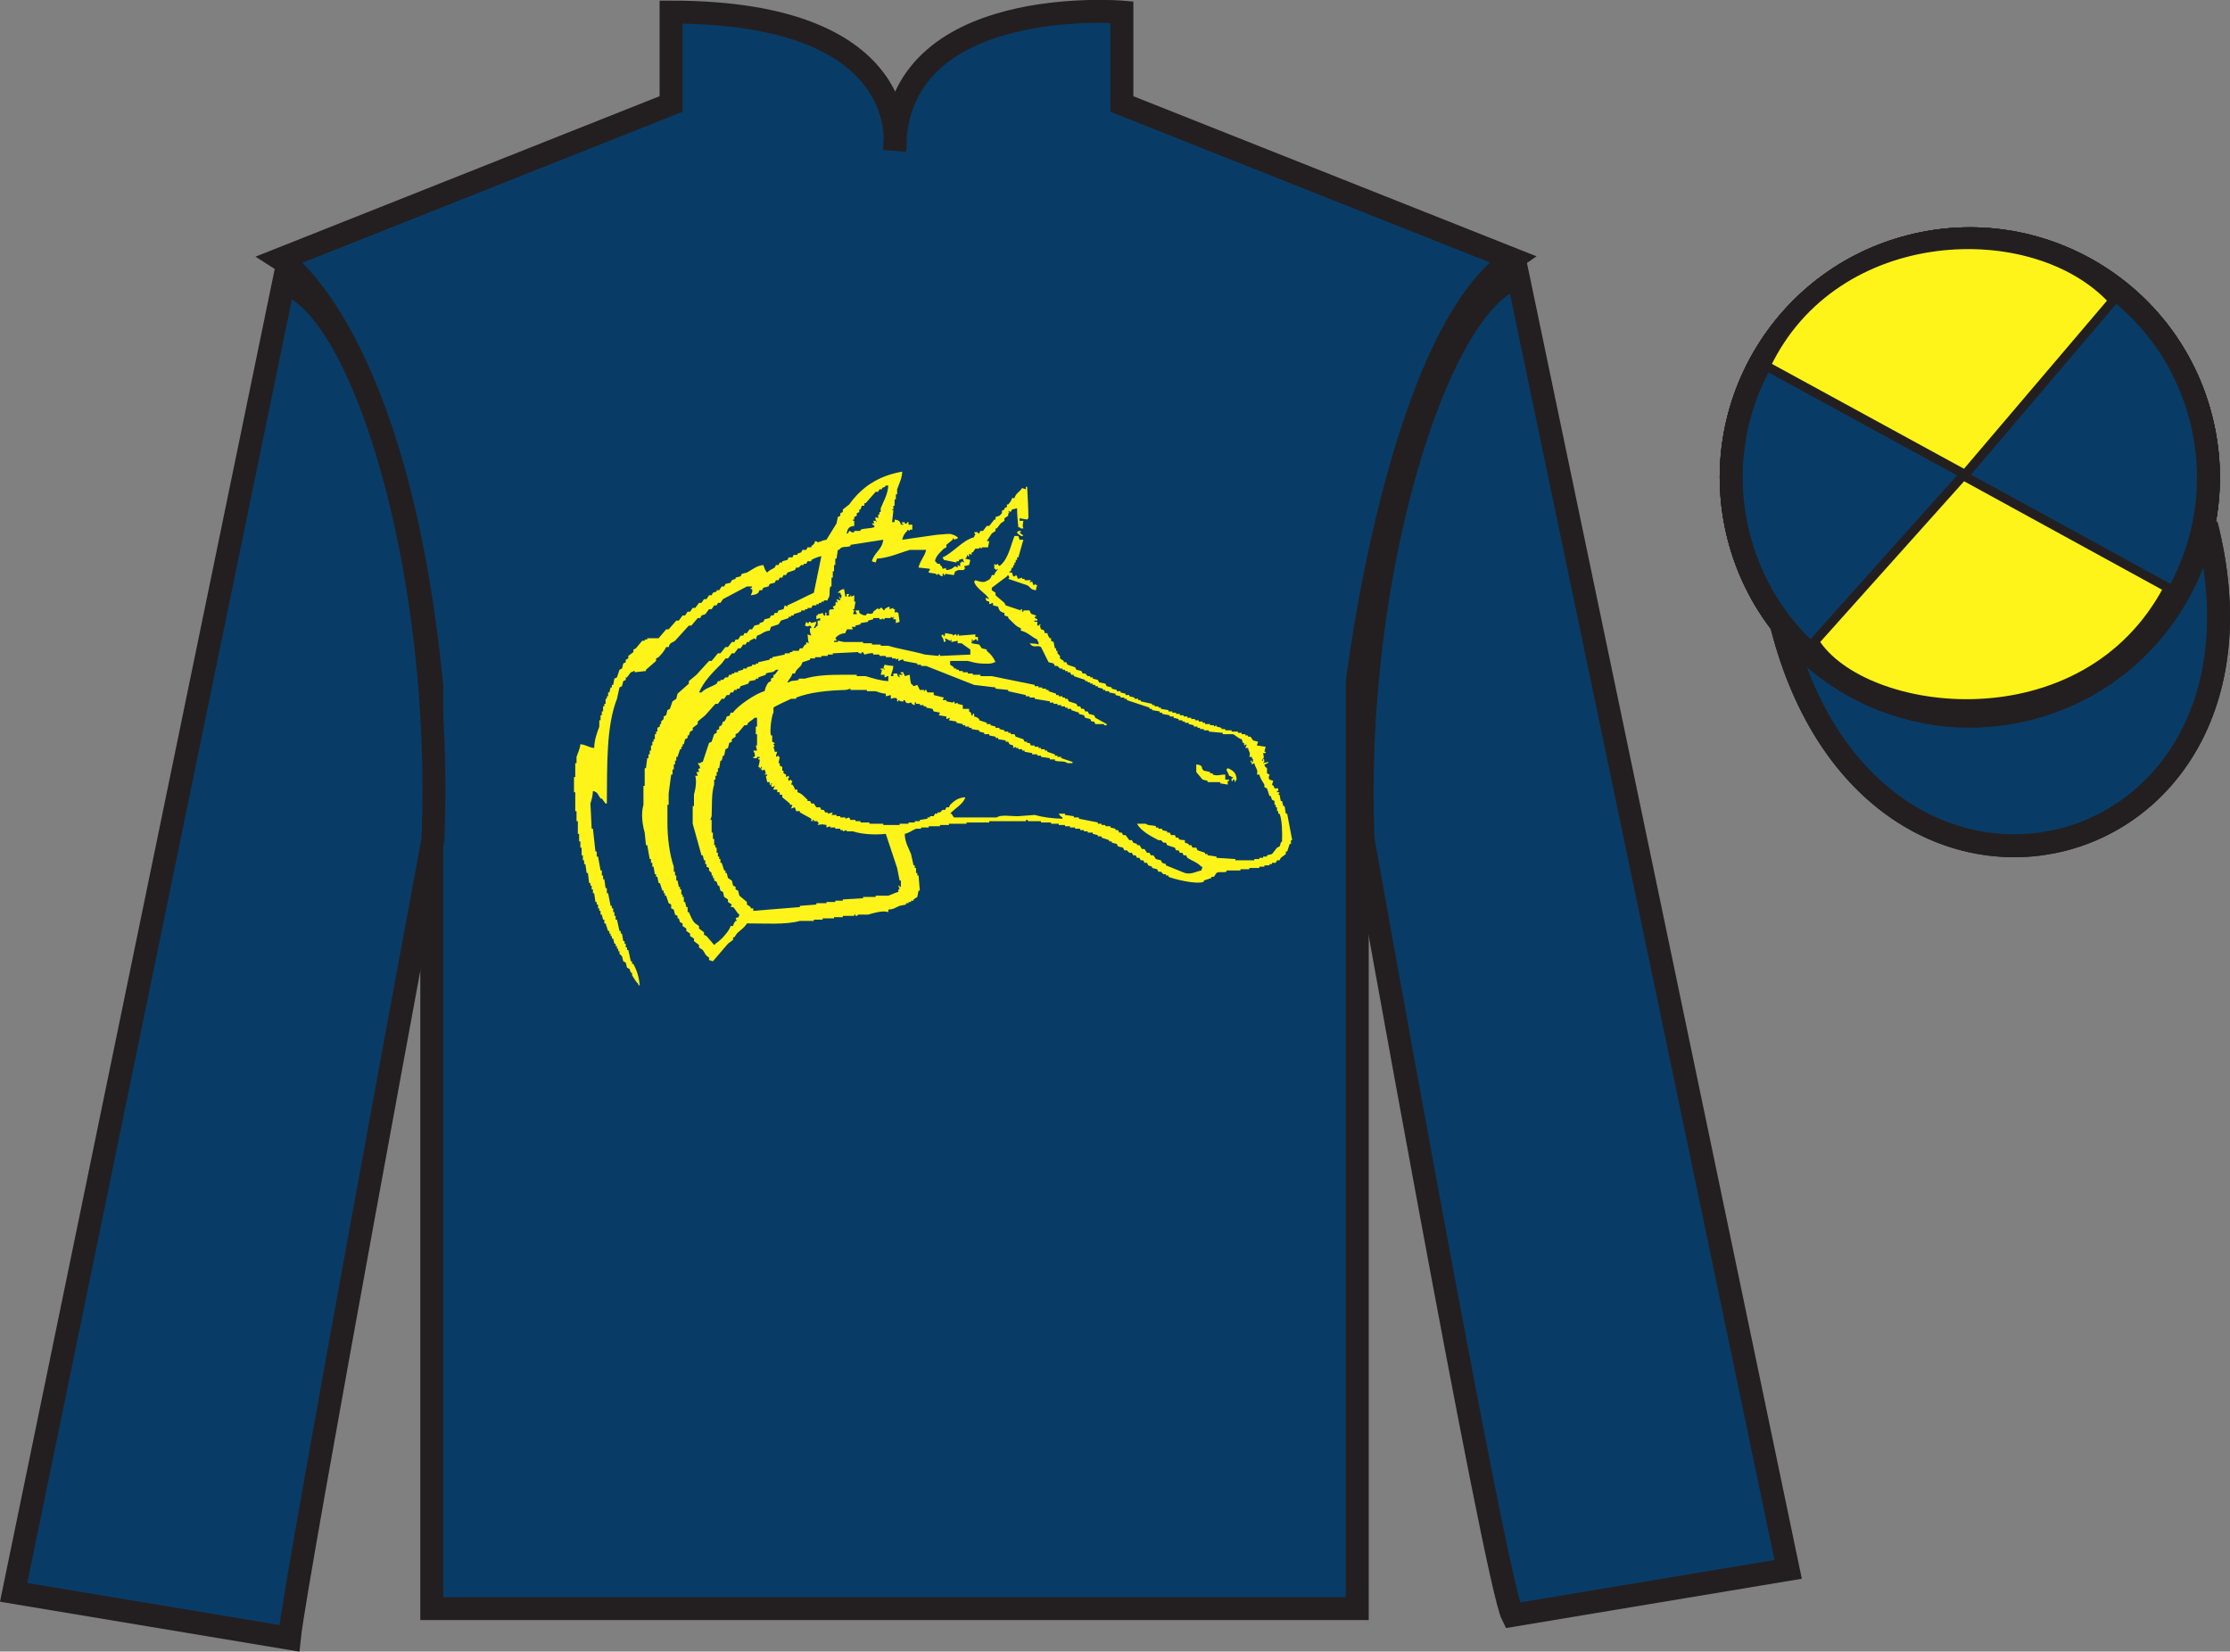 <?xml version="1.0" encoding="UTF-8"?>
<svg xmlns="http://www.w3.org/2000/svg" xmlns:xlink="http://www.w3.org/1999/xlink" width="97.08pt" height="71.9pt" viewBox="0 0 97.08 71.9" version="1.1">
<rect x="0" y="0" width="97.08" height="71.9" fill="#808080" stroke="none"/>
<defs>
<clipPath id="clip1">
  <path d="M 0 71.898 L 97.082 71.898 L 97.082 0 L 0 0 L 0 71.898 Z M 0 71.898 "/>
</clipPath>
</defs>
<g id="surface0">
<g clip-path="url(#clip1)" clip-rule="nonzero">
<path style=" stroke:none;fill-rule:nonzero;fill:rgb(3.247%,23.717%,40.444%);fill-opacity:1;" d="M 12.215 11.277 C 12.215 11.277 17.297 14.527 18.797 29.859 C 18.797 29.859 18.797 44.859 18.797 70.027 L 59.086 70.027 L 59.086 29.695 C 59.086 29.695 60.879 14.695 65.836 11.277 L 48.84 4.527 L 48.84 0.527 C 48.84 0.527 38.949 -0.305 38.949 6.527 C 38.949 6.527 39.965 0.527 29.215 0.527 L 29.215 4.527 L 12.215 11.277 "/>
<path style="fill:none;stroke-width:10;stroke-linecap:butt;stroke-linejoin:miter;stroke:rgb(13.73%,12.16%,12.549%);stroke-opacity:1;stroke-miterlimit:4;" d="M 122.148 606.227 C 122.148 606.227 172.969 573.727 187.969 420.406 C 187.969 420.406 187.969 270.406 187.969 18.727 L 590.859 18.727 L 590.859 422.047 C 590.859 422.047 608.789 572.047 658.359 606.227 L 488.398 673.727 L 488.398 713.727 C 488.398 713.727 389.492 722.047 389.492 653.727 C 389.492 653.727 399.648 713.727 292.148 713.727 L 292.148 673.727 L 122.148 606.227 Z M 122.148 606.227 " transform="matrix(0.1,0,0,-0.1,0,71.9)"/>
<path style="fill-rule:nonzero;fill:rgb(22.322%,20.909%,21.26%);fill-opacity:1;stroke-width:10;stroke-linecap:butt;stroke-linejoin:miter;stroke:rgb(13.73%,12.16%,12.549%);stroke-opacity:1;stroke-miterlimit:4;" d="M 775.625 446.734 C 815.312 291.07 999.258 338.688 960.469 490.68 " transform="matrix(0.1,0,0,-0.1,0,71.9)"/>
<path style="fill:none;stroke-width:10;stroke-linecap:butt;stroke-linejoin:miter;stroke:rgb(13.73%,12.16%,12.549%);stroke-opacity:1;stroke-miterlimit:4;" d="M 883.203 410.523 C 938.789 424.703 972.344 481.266 958.164 536.852 C 943.984 592.438 887.422 625.992 831.836 611.812 C 776.289 597.633 742.734 541.07 756.914 485.484 C 771.094 429.898 827.656 396.344 883.203 410.523 Z M 883.203 410.523 " transform="matrix(0.1,0,0,-0.1,0,71.9)"/>
<path style="fill:none;stroke-width:10;stroke-linecap:butt;stroke-linejoin:miter;stroke:rgb(13.73%,12.16%,12.549%);stroke-opacity:1;stroke-miterlimit:4;" d="M 883.203 410.523 C 938.789 424.703 972.344 481.266 958.164 536.852 C 943.984 592.438 887.422 625.992 831.836 611.812 C 776.289 597.633 742.734 541.07 756.914 485.484 C 771.094 429.898 827.656 396.344 883.203 410.523 Z M 883.203 410.523 " transform="matrix(0.1,0,0,-0.1,0,71.9)"/>
<path style="fill-rule:nonzero;fill:rgb(3.247%,23.717%,40.444%);fill-opacity:1;stroke-width:10;stroke-linecap:butt;stroke-linejoin:miter;stroke:rgb(13.73%,12.16%,12.549%);stroke-opacity:1;stroke-miterlimit:4;" d="M 775.625 446.734 C 815.312 291.07 999.258 338.688 960.469 490.68 " transform="matrix(0.1,0,0,-0.1,0,71.9)"/>
<path style=" stroke:none;fill-rule:nonzero;fill:rgb(3.247%,23.717%,40.444%);fill-opacity:1;" d="M 12.594 71.32 C 12.844 68.82 18.844 36.57 18.844 36.57 C 19.344 25.07 15.844 13.32 12.344 12.32 L 0.594 69.32 L 12.594 71.32 "/>
<path style="fill:none;stroke-width:10;stroke-linecap:butt;stroke-linejoin:miter;stroke:rgb(13.73%,12.16%,12.549%);stroke-opacity:1;stroke-miterlimit:4;" d="M 125.938 5.797 C 128.438 30.797 188.438 353.297 188.438 353.297 C 193.438 468.297 158.438 585.797 123.438 595.797 L 5.938 25.797 L 125.938 5.797 Z M 125.938 5.797 " transform="matrix(0.1,0,0,-0.1,0,71.9)"/>
<path style=" stroke:none;fill-rule:nonzero;fill:rgb(3.247%,23.717%,40.444%);fill-opacity:1;" d="M 77.844 68.32 L 66.094 12.07 C 62.594 13.07 58.844 25.07 59.344 36.57 C 59.344 36.57 65.094 68.82 65.844 70.32 L 77.844 68.32 "/>
<path style="fill:none;stroke-width:10;stroke-linecap:butt;stroke-linejoin:miter;stroke:rgb(13.73%,12.16%,12.549%);stroke-opacity:1;stroke-miterlimit:4;" d="M 778.438 35.797 L 660.938 598.297 C 625.938 588.297 588.438 468.297 593.438 353.297 C 593.438 353.297 650.938 30.797 658.438 15.797 L 778.438 35.797 Z M 778.438 35.797 " transform="matrix(0.1,0,0,-0.1,0,71.9)"/>
<path style="fill:none;stroke-width:10;stroke-linecap:butt;stroke-linejoin:miter;stroke:rgb(13.73%,12.16%,12.549%);stroke-opacity:1;stroke-miterlimit:4;" d="M 883.203 410.523 C 938.789 424.703 972.344 481.266 958.164 536.852 C 943.984 592.438 887.422 625.992 831.836 611.812 C 776.289 597.633 742.734 541.07 756.914 485.484 C 771.094 429.898 827.656 396.344 883.203 410.523 Z M 883.203 410.523 " transform="matrix(0.1,0,0,-0.1,0,71.9)"/>
<path style=" stroke:none;fill-rule:nonzero;fill:rgb(3.247%,23.717%,40.444%);fill-opacity:1;" d="M 88.32 30.848 C 93.879 29.43 97.234 23.773 95.816 18.215 C 94.398 12.656 88.742 9.301 83.184 10.719 C 77.629 12.137 74.273 17.793 75.691 23.352 C 77.109 28.91 82.766 32.266 88.32 30.848 "/>
<path style="fill:none;stroke-width:10;stroke-linecap:butt;stroke-linejoin:miter;stroke:rgb(13.73%,12.16%,12.549%);stroke-opacity:1;stroke-miterlimit:4;" d="M 883.203 410.523 C 938.789 424.703 972.344 481.266 958.164 536.852 C 943.984 592.438 887.422 625.992 831.836 611.812 C 776.289 597.633 742.734 541.07 756.914 485.484 C 771.094 429.898 827.656 396.344 883.203 410.523 Z M 883.203 410.523 " transform="matrix(0.1,0,0,-0.1,0,71.9)"/>
<path style=" stroke:none;fill-rule:nonzero;fill:rgb(100%,95.41%,10.001%);fill-opacity:1;" d="M 91.992 13.082 L 85.547 20.66 L 76.875 15.926 C 79.871 9.609 88.586 9.348 91.992 13.082 "/>
<path style="fill:none;stroke-width:4;stroke-linecap:butt;stroke-linejoin:miter;stroke:rgb(13.73%,12.16%,12.549%);stroke-opacity:1;stroke-miterlimit:4;" d="M 919.922 588.18 L 855.469 512.398 L 768.75 559.742 C 798.711 622.906 885.859 625.523 919.922 588.18 Z M 919.922 588.18 " transform="matrix(0.1,0,0,-0.1,0,71.9)"/>
<path style=" stroke:none;fill-rule:nonzero;fill:rgb(100%,95.41%,10.001%);fill-opacity:1;" d="M 78.988 27.93 L 85.461 20.699 L 94.395 25.594 C 90.75 32.543 81.086 31.289 78.988 27.93 "/>
<path style="fill:none;stroke-width:4;stroke-linecap:butt;stroke-linejoin:miter;stroke:rgb(13.73%,12.16%,12.549%);stroke-opacity:1;stroke-miterlimit:4;" d="M 789.883 439.703 L 854.609 512.008 L 943.945 463.062 C 907.5 393.57 810.859 406.109 789.883 439.703 Z M 789.883 439.703 " transform="matrix(0.1,0,0,-0.1,0,71.9)"/>
<path style=" stroke:none;fill-rule:nonzero;fill:rgb(100%,95.41%,10.001%);fill-opacity:1;" d="M 44.332 23.113 C 44.367 23.113 44.402 23.113 44.441 23.113 C 44.441 23.133 44.441 23.148 44.441 23.168 C 44.422 23.168 44.402 23.168 44.387 23.168 C 44.426 23.25 44.488 23.234 44.551 23.332 C 44.516 23.332 44.477 23.332 44.441 23.332 C 44.383 23.258 44.297 23.273 44.277 23.168 C 44.309 23.098 44.316 23.188 44.332 23.113 "/>
<path style=" stroke:none;fill-rule:nonzero;fill:rgb(100%,95.41%,10.001%);fill-opacity:1;" d="M 36.746 26.41 C 36.809 26.473 36.746 26.434 36.859 26.465 C 36.797 26.402 36.859 26.441 36.746 26.41 "/>
<path style=" stroke:none;fill-rule:nonzero;fill:rgb(100%,95.41%,10.001%);fill-opacity:1;" d="M 36.801 26.574 C 36.801 26.609 36.801 26.648 36.801 26.684 C 36.82 26.684 36.84 26.684 36.859 26.684 C 36.859 26.648 36.859 26.609 36.859 26.574 C 36.84 26.574 36.82 26.574 36.801 26.574 "/>
<path style=" stroke:none;fill-rule:nonzero;fill:rgb(100%,95.41%,10.001%);fill-opacity:1;" d="M 36.914 26.684 C 36.977 26.746 36.914 26.707 37.023 26.738 C 36.961 26.676 37.023 26.719 36.914 26.684 "/>
<path style=" stroke:none;fill-rule:nonzero;fill:rgb(100%,95.41%,10.001%);fill-opacity:1;" d="M 38.398 26.793 C 38.461 26.855 38.398 26.816 38.508 26.848 C 38.445 26.789 38.508 26.828 38.398 26.793 "/>
<path style=" stroke:none;fill-rule:nonzero;fill:rgb(100%,95.41%,10.001%);fill-opacity:1;" d="M 44.496 26.793 C 44.562 26.898 44.551 26.887 44.715 26.906 C 44.715 26.887 44.715 26.867 44.715 26.848 C 44.586 26.84 44.578 26.828 44.496 26.793 "/>
<path style=" stroke:none;fill-rule:nonzero;fill:rgb(100%,95.41%,10.001%);fill-opacity:1;" d="M 36.09 26.906 C 36.07 26.961 36.051 27.016 36.035 27.07 C 36.051 27.07 36.07 27.07 36.09 27.07 C 36.09 27.051 36.09 27.031 36.09 27.016 C 36.109 26.98 36.18 27.008 36.145 26.906 C 36.125 26.906 36.105 26.906 36.09 26.906 "/>
<path style=" stroke:none;fill-rule:nonzero;fill:rgb(100%,95.41%,10.001%);fill-opacity:1;" d="M 44.77 26.906 C 44.832 26.969 44.77 26.926 44.879 26.961 C 44.816 26.898 44.879 26.938 44.77 26.906 "/>
<path style=" stroke:none;fill-rule:nonzero;fill:rgb(100%,95.41%,10.001%);fill-opacity:1;" d="M 35.812 27.016 C 35.875 27.078 35.812 27.035 35.922 27.07 C 35.859 27.008 35.922 27.047 35.812 27.016 "/>
<path style=" stroke:none;fill-rule:nonzero;fill:rgb(100%,95.41%,10.001%);fill-opacity:1;" d="M 36.309 27.07 C 36.309 27.105 36.309 27.141 36.309 27.18 C 36.328 27.18 36.344 27.18 36.363 27.18 C 36.363 27.141 36.363 27.105 36.363 27.07 C 36.344 27.07 36.328 27.07 36.309 27.07 "/>
<path style=" stroke:none;fill-rule:nonzero;fill:rgb(100%,95.41%,10.001%);fill-opacity:1;" d="M 35.812 27.125 C 35.875 27.188 35.812 27.145 35.922 27.18 C 35.859 27.117 35.922 27.156 35.812 27.125 "/>
<path style=" stroke:none;fill-rule:nonzero;fill:rgb(100%,95.41%,10.001%);fill-opacity:1;" d="M 35.922 27.234 C 35.922 27.27 35.922 27.309 35.922 27.344 C 35.941 27.344 35.961 27.344 35.98 27.344 C 35.98 27.309 35.98 27.27 35.98 27.234 C 35.961 27.234 35.941 27.234 35.922 27.234 "/>
<path style=" stroke:none;fill-rule:nonzero;fill:rgb(100%,95.41%,10.001%);fill-opacity:1;" d="M 56.035 35.422 L 55.977 35.422 C 55.961 35.312 55.941 35.199 55.922 35.09 L 55.867 35.09 C 55.852 35.02 55.832 34.945 55.812 34.871 L 55.758 34.871 C 55.742 34.781 55.723 34.688 55.703 34.598 L 55.648 34.598 C 55.668 34.559 55.684 34.523 55.703 34.488 L 55.594 34.488 L 55.594 34.434 L 55.648 34.434 L 55.648 34.32 L 55.484 34.32 C 55.445 34.164 55.387 34.191 55.375 34.156 C 55.391 34.102 55.41 34.047 55.43 33.992 C 55.375 33.973 55.32 33.957 55.266 33.938 C 55.188 33.828 55.277 33.742 55.266 33.719 C 55.227 33.699 55.191 33.68 55.156 33.664 L 55.156 33.441 C 55.133 33.395 55.082 33.449 55.043 33.277 C 55.152 33.246 55.09 33.285 55.156 33.223 L 55.211 33.223 L 55.211 33.168 C 55.137 33.188 55.062 33.203 54.988 33.223 C 55.035 33.16 54.98 33.215 55.043 33.168 C 55.043 33.168 55.035 32.953 54.988 33.059 L 54.988 33.113 L 54.934 33.113 C 55.051 32.883 55.031 33.07 54.988 32.785 L 55.098 32.785 L 55.098 32.727 L 55.043 32.727 C 55.062 32.656 55.082 32.582 55.098 32.508 C 54.973 32.492 54.844 32.473 54.715 32.453 C 54.734 32.398 54.75 32.344 54.77 32.289 C 54.742 32.277 54.566 32.242 54.551 32.234 C 54.512 32.18 54.477 32.125 54.441 32.07 L 54.332 32.07 L 54.332 32.016 L 54.219 32.016 L 54.219 31.961 L 54.055 31.961 L 54.055 31.902 L 53.891 31.902 L 53.891 31.848 L 53.617 31.848 L 53.617 31.793 L 53.34 31.793 L 53.34 31.738 L 53.176 31.738 L 53.176 31.684 C 53.102 31.668 53.031 31.648 52.957 31.629 L 52.957 31.574 C 52.922 31.594 52.883 31.609 52.848 31.629 L 52.848 31.574 L 52.68 31.574 L 52.68 31.52 L 52.461 31.52 L 52.461 31.465 L 52.352 31.465 L 52.352 31.41 L 52.188 31.41 L 52.188 31.355 L 52.023 31.355 L 52.023 31.301 L 51.859 31.301 L 51.859 31.246 L 51.691 31.246 L 51.691 31.191 L 51.527 31.191 L 51.527 31.137 L 51.363 31.137 L 51.363 31.078 L 51.199 31.078 L 51.199 31.023 L 51.035 31.023 L 51.035 30.969 L 50.867 30.969 L 50.867 30.914 C 50.758 30.898 50.648 30.879 50.539 30.859 L 50.539 30.805 L 50.43 30.805 L 50.43 30.75 L 50.266 30.75 L 50.266 30.695 L 50.156 30.695 L 50.156 30.641 C 49.988 30.605 49.824 30.566 49.66 30.531 L 49.66 30.477 L 49.551 30.477 L 49.551 30.422 L 49.387 30.422 L 49.387 30.367 C 49.312 30.348 49.238 30.328 49.164 30.312 L 49.164 30.258 L 49 30.258 L 49 30.199 C 48.926 30.184 48.855 30.164 48.781 30.145 L 48.781 30.09 L 48.617 30.09 L 48.617 30.035 C 48.543 30.02 48.469 30 48.398 29.98 L 48.398 29.926 C 48.324 29.906 48.25 29.891 48.176 29.871 C 48.156 29.836 48.141 29.797 48.121 29.762 C 48.031 29.742 47.938 29.727 47.848 29.707 C 47.828 29.668 47.809 29.633 47.793 29.598 C 47.719 29.578 47.645 29.559 47.574 29.543 L 47.574 29.488 L 47.461 29.488 L 47.461 29.434 L 47.352 29.434 L 47.242 29.32 L 47.133 29.32 C 47.113 29.285 47.094 29.25 47.078 29.211 C 47.004 29.195 46.93 29.176 46.859 29.156 C 46.84 29.121 46.82 29.082 46.801 29.047 C 46.691 29.012 46.582 28.973 46.473 28.938 C 46.453 28.902 46.438 28.863 46.418 28.828 L 46.309 28.828 L 46.309 28.773 C 46.254 28.734 46.199 28.699 46.145 28.664 L 46.145 28.555 L 46.035 28.441 L 46.035 28.332 L 45.977 28.332 L 45.977 28.223 L 45.922 28.223 C 45.906 28.133 45.887 28.039 45.867 27.949 C 45.832 27.93 45.797 27.91 45.758 27.895 L 45.758 27.785 L 45.703 27.785 C 45.641 27.703 45.629 27.688 45.594 27.562 L 45.484 27.562 C 45.441 27.414 45.473 27.438 45.32 27.398 C 45.301 27.344 45.281 27.289 45.266 27.234 L 45.32 27.18 C 45.211 27.211 45.273 27.172 45.211 27.234 L 45.156 27.234 L 45.156 27.07 C 45.145 27.062 44.969 27.094 45.043 27.016 C 45.09 27.02 45.188 27.043 45.156 26.961 C 45.141 26.922 45.023 26.934 45.043 26.848 L 45.098 26.848 L 45.098 26.793 C 44.93 26.727 44.879 26.773 44.824 26.574 L 44.551 26.574 L 44.551 26.629 L 44.496 26.629 L 44.496 26.52 L 44.441 26.52 L 44.441 26.574 C 44.219 26.5 44 26.43 43.781 26.355 C 43.762 26.316 43.742 26.281 43.727 26.246 C 43.598 26.137 43.469 26.023 43.34 25.914 L 43.34 25.805 C 43.285 25.77 43.23 25.73 43.176 25.695 L 43.176 25.586 C 43.398 25.422 43.617 25.258 43.836 25.09 C 43.883 25.031 43.828 25.082 43.891 25.035 L 43.945 25.145 L 43.891 25.199 C 44.164 25.293 44.441 25.383 44.715 25.477 C 44.891 25.57 44.832 25.664 45.098 25.695 C 45.113 25.566 45.121 25.559 45.156 25.477 L 45.098 25.477 L 45.098 25.422 C 45.062 25.438 45.027 25.457 44.988 25.477 C 44.973 25.422 44.953 25.367 44.934 25.312 C 44.898 25.328 44.859 25.348 44.824 25.367 C 44.844 25.328 44.859 25.293 44.879 25.258 L 44.605 25.258 L 44.605 25.199 L 44.496 25.199 L 44.496 25.145 C 44.441 25.164 44.387 25.184 44.332 25.199 C 44.27 25.152 44.301 25.074 44.219 25.035 C 44.176 25.105 44.219 25.086 44.109 25.09 C 44.094 25.035 44.074 24.98 44.055 24.926 L 43.945 24.926 L 43.945 24.871 L 44 24.871 C 44.02 24.816 44.035 24.762 44.055 24.707 L 44.109 24.707 L 44.109 24.598 L 44.164 24.598 L 44.164 24.488 L 44.219 24.488 L 44.219 24.375 L 44.277 24.375 L 44.277 24.266 L 44.332 24.266 L 44.551 23.496 L 44.387 23.496 C 44.367 23.441 44.348 23.387 44.332 23.332 L 44.164 23.332 C 43.992 23.777 43.895 24.312 43.562 24.598 C 43.488 24.672 43.555 24.633 43.453 24.598 L 43.453 24.543 C 43.414 24.559 43.379 24.578 43.34 24.598 C 43.293 24.535 43.348 24.59 43.285 24.543 L 43.285 24.762 L 43.34 24.762 L 43.34 24.816 C 43.379 24.797 43.414 24.781 43.453 24.762 C 43.387 24.879 43.324 24.879 43.285 25.035 L 43.176 25.035 C 43.133 25.215 43.051 25.246 42.902 25.312 C 42.824 25.371 42.59 25.309 42.461 25.258 C 42.414 25.316 42.469 25.266 42.406 25.312 C 42.492 25.633 42.906 25.805 43.066 26.082 C 43.012 26.062 42.957 26.043 42.902 26.023 C 42.945 26.176 42.914 26.148 43.066 26.191 L 43.066 26.301 C 43.121 26.281 43.176 26.262 43.23 26.246 L 43.23 26.355 C 43.305 26.375 43.379 26.391 43.453 26.41 C 43.492 26.578 43.555 26.645 43.727 26.684 L 43.727 26.793 C 43.781 26.812 43.836 26.832 43.891 26.848 L 43.891 26.906 C 44.043 27.035 44.234 27.293 44.441 27.344 L 44.441 27.453 C 44.746 27.523 44.898 27.723 45.156 27.84 C 45.188 27.949 45.148 27.887 45.211 27.949 L 45.211 28.059 C 45.191 28.031 44.984 28.012 44.824 28.004 C 44.996 28.25 45.129 28.055 45.32 28.168 C 45.43 28.387 45.539 28.609 45.648 28.828 C 45.723 28.844 45.797 28.863 45.867 28.883 C 45.887 28.918 45.906 28.957 45.922 28.992 L 46.035 28.992 L 46.145 29.102 L 46.254 29.102 L 46.254 29.156 L 46.363 29.156 L 46.363 29.211 L 46.473 29.211 L 46.473 29.266 L 46.582 29.266 C 46.602 29.305 46.621 29.34 46.637 29.375 L 46.746 29.375 L 46.746 29.434 C 46.914 29.488 47.078 29.543 47.242 29.598 L 47.242 29.652 L 47.352 29.652 L 47.352 29.707 L 47.461 29.707 L 47.461 29.762 L 47.574 29.762 L 47.574 29.816 L 47.684 29.816 L 47.684 29.871 L 47.793 29.871 L 47.793 29.926 C 47.863 29.945 47.938 29.965 48.012 29.98 L 48.012 30.035 L 48.121 30.035 L 48.121 30.09 L 48.285 30.09 L 48.285 30.145 C 48.379 30.164 48.469 30.184 48.562 30.199 L 48.562 30.258 C 48.637 30.273 48.707 30.293 48.781 30.312 L 48.781 30.367 L 48.945 30.367 L 48.945 30.422 L 49.055 30.422 L 49.055 30.477 C 49.387 30.586 49.715 30.695 50.043 30.805 L 50.043 30.859 L 50.156 30.859 L 50.156 30.914 C 50.266 30.934 50.375 30.953 50.484 30.969 L 50.484 31.023 L 50.594 31.023 L 50.594 31.078 C 50.703 31.098 50.812 31.117 50.922 31.137 L 50.922 31.191 L 51.09 31.191 L 51.09 31.246 C 51.16 31.262 51.234 31.281 51.309 31.301 L 51.309 31.355 L 51.473 31.355 L 51.473 31.41 L 51.582 31.41 L 51.582 31.465 L 51.746 31.465 L 51.746 31.52 C 51.82 31.539 51.895 31.555 51.969 31.574 L 51.969 31.629 L 52.133 31.629 L 52.133 31.684 L 52.242 31.684 L 52.242 31.738 L 52.406 31.738 L 52.406 31.793 L 52.625 31.793 L 52.625 31.848 C 52.828 31.867 53.031 31.887 53.23 31.902 L 53.23 31.961 L 53.672 31.961 C 53.805 32.008 53.883 32.141 54.055 32.18 C 54.074 32.234 54.094 32.289 54.109 32.344 L 54.164 32.344 L 54.164 32.453 L 54.273 32.398 C 54.258 32.453 54.238 32.508 54.219 32.562 L 54.332 32.562 C 54.379 32.781 54.449 32.746 54.387 32.949 L 54.496 32.949 C 54.527 33.059 54.488 32.996 54.551 33.059 C 54.551 33.059 54.543 33.273 54.496 33.168 L 54.496 33.113 L 54.441 33.113 C 54.473 33.223 54.434 33.16 54.496 33.223 L 54.496 33.277 C 54.531 33.262 54.566 33.242 54.605 33.223 C 54.66 33.465 54.785 33.496 54.715 33.719 L 54.824 33.719 C 54.871 33.91 54.965 34.016 55.043 34.156 L 55.043 34.266 C 55.082 34.285 55.117 34.305 55.156 34.32 C 55.191 34.434 55.227 34.543 55.266 34.652 L 55.32 34.652 C 55.336 34.707 55.355 34.762 55.375 34.816 C 55.41 34.836 55.449 34.852 55.484 34.871 L 55.484 35.035 L 55.539 35.035 L 55.539 35.145 L 55.594 35.145 L 55.594 35.312 L 55.648 35.312 L 55.648 35.422 L 55.703 35.422 C 55.82 35.715 55.824 36.219 55.812 36.629 C 55.703 36.723 55.766 36.758 55.703 36.848 C 55.668 36.867 55.629 36.887 55.594 36.902 C 55.52 36.996 55.449 37.086 55.375 37.18 C 55.301 37.195 55.227 37.215 55.156 37.234 L 55.156 37.289 L 54.988 37.289 L 54.988 37.344 L 54.824 37.344 L 54.824 37.398 L 54.605 37.398 L 54.605 37.453 L 53.781 37.453 L 53.781 37.398 C 53.508 37.379 53.23 37.363 52.957 37.344 L 52.957 37.289 C 52.828 37.27 52.699 37.254 52.57 37.234 L 52.57 37.18 L 52.461 37.18 L 52.461 37.125 C 52.352 37.086 52.242 37.051 52.133 37.016 C 52.113 36.977 52.098 36.941 52.078 36.902 L 51.914 36.902 C 51.895 36.867 51.875 36.832 51.859 36.793 L 51.746 36.793 L 51.746 36.738 C 51.691 36.723 51.637 36.703 51.582 36.684 L 51.582 36.574 C 51.445 36.562 51.391 36.574 51.309 36.52 L 51.309 36.465 L 51.199 36.465 C 51.18 36.43 51.16 36.391 51.145 36.355 L 50.98 36.355 C 50.961 36.32 50.941 36.281 50.922 36.246 L 50.812 36.246 L 50.812 36.191 C 50.742 36.172 50.668 36.152 50.594 36.137 L 50.594 36.078 L 50.43 36.078 L 50.43 36.023 L 50.32 36.023 L 50.32 35.969 C 50.176 35.91 49.988 35.957 49.879 35.859 L 49.496 35.859 C 49.684 36.191 50.09 36.395 50.43 36.574 L 50.539 36.574 L 50.648 36.684 L 50.758 36.684 C 50.777 36.723 50.797 36.758 50.812 36.793 C 50.922 36.832 51.035 36.867 51.145 36.902 C 51.16 36.941 51.18 36.977 51.199 37.016 L 51.309 37.016 C 51.328 37.051 51.344 37.086 51.363 37.125 L 51.473 37.125 L 51.527 37.234 L 51.637 37.234 C 51.656 37.27 51.676 37.309 51.691 37.344 C 51.898 37.48 52.141 37.547 52.297 37.73 L 52.352 37.73 C 52.332 37.785 52.316 37.84 52.297 37.895 C 52.098 37.93 51.855 38.082 51.582 38.004 C 51.309 37.895 51.035 37.785 50.758 37.672 L 50.758 37.617 C 50.703 37.602 50.648 37.582 50.594 37.562 C 50.574 37.527 50.559 37.488 50.539 37.453 C 50.465 37.434 50.395 37.418 50.32 37.398 C 50.281 37.344 50.246 37.289 50.211 37.234 L 50.098 37.234 C 50.082 37.195 50.062 37.16 50.043 37.125 L 49.934 37.125 C 49.898 37.07 49.863 37.016 49.824 36.961 L 49.715 36.961 C 49.68 36.902 49.641 36.848 49.605 36.793 L 49.496 36.793 L 49.496 36.738 C 49.441 36.723 49.387 36.703 49.332 36.684 C 49.312 36.648 49.293 36.613 49.277 36.574 L 49.164 36.574 C 49.109 36.5 49.055 36.43 49 36.355 L 48.891 36.355 C 48.871 36.32 48.855 36.281 48.836 36.246 L 48.727 36.246 C 48.707 36.207 48.691 36.172 48.672 36.137 L 48.562 36.137 L 48.562 36.078 C 48.488 36.062 48.414 36.043 48.34 36.023 L 48.34 35.969 L 48.121 35.969 L 48.121 35.914 L 47.957 35.914 L 47.957 35.859 L 47.793 35.859 L 47.793 35.805 C 47.516 35.75 47.242 35.695 46.969 35.641 L 46.969 35.586 L 46.746 35.586 L 46.746 35.531 C 46.621 35.512 46.492 35.496 46.363 35.477 L 46.363 35.422 L 46.09 35.422 C 46.137 35.504 46.168 35.539 46.254 35.586 L 46.254 35.641 C 45.816 35.633 45.398 35.578 45.043 35.477 C 44.805 35.496 44.57 35.512 44.332 35.531 C 44.074 35.543 43.547 35.449 43.398 35.586 L 41.527 35.586 C 41.492 35.531 41.453 35.477 41.418 35.422 L 41.363 35.422 C 41.547 35.199 41.941 35.012 42.023 34.707 C 41.691 34.727 41.543 34.867 41.363 35.035 C 41.344 35.074 41.328 35.109 41.309 35.145 L 41.199 35.145 C 41.18 35.184 41.16 35.219 41.145 35.258 L 41.035 35.258 L 40.922 35.367 L 40.812 35.367 L 40.812 35.422 L 40.703 35.422 C 40.684 35.457 40.668 35.496 40.648 35.531 L 40.484 35.531 L 40.484 35.586 L 40.375 35.586 L 40.375 35.641 C 40.266 35.66 40.156 35.676 40.043 35.695 L 40.043 35.75 L 39.824 35.75 L 39.824 35.805 L 39.551 35.805 L 39.551 35.859 L 39.164 35.859 L 39.164 35.914 L 38.453 35.914 L 38.453 35.859 L 37.848 35.859 L 37.848 35.805 L 37.461 35.805 L 37.461 35.75 L 37.242 35.75 L 37.242 35.695 L 37.023 35.695 C 37.004 35.66 36.984 35.621 36.969 35.586 C 36.914 35.605 36.859 35.621 36.801 35.641 L 36.801 35.586 L 36.582 35.586 L 36.582 35.531 L 36.418 35.531 L 36.418 35.477 L 36.199 35.477 C 36.219 35.438 36.234 35.402 36.254 35.367 C 36.18 35.383 36.105 35.402 36.035 35.422 L 36.035 35.367 L 35.922 35.367 C 35.906 35.328 35.887 35.293 35.867 35.258 L 35.758 35.258 C 35.742 35.219 35.723 35.184 35.703 35.145 L 35.539 35.145 C 35.504 35.09 35.465 35.035 35.43 34.98 L 35.32 34.98 C 35.301 34.945 35.281 34.906 35.266 34.871 L 35.156 34.871 L 35.156 34.816 C 35.016 34.699 34.914 34.539 34.715 34.488 L 34.715 34.375 L 34.605 34.375 C 34.574 34.25 34.555 34.246 34.496 34.156 L 34.441 34.156 C 34.457 34.102 34.477 34.047 34.496 33.992 L 34.441 33.992 L 34.441 33.938 C 34.402 33.957 34.367 33.973 34.332 33.992 C 34.262 33.785 34.395 33.965 34.332 33.773 C 34.293 33.789 34.258 33.809 34.219 33.828 L 34.219 33.719 C 34.184 33.699 34.148 33.68 34.109 33.664 L 34.109 33.551 L 34.055 33.551 L 34.055 33.387 C 34.02 33.371 33.98 33.352 33.945 33.332 L 33.945 33.223 L 33.891 33.223 C 33.91 33.133 33.926 33.039 33.945 32.949 L 33.891 32.949 L 33.891 32.895 L 33.781 32.949 C 33.793 32.82 33.805 32.812 33.836 32.727 L 33.727 32.727 C 33.715 32.594 33.68 32.586 33.672 32.508 L 33.727 32.508 C 33.707 32.473 33.691 32.434 33.672 32.398 C 33.715 32.332 33.727 32.422 33.727 32.344 C 33.691 32.324 33.652 32.309 33.617 32.289 L 33.617 32.016 L 33.562 32.016 C 33.496 31.809 33.602 31.098 33.672 31.023 L 33.672 30.805 C 33.691 30.766 34.359 30.453 34.441 30.422 L 34.66 30.422 L 34.66 30.367 C 35.266 30.137 35.996 30.059 36.801 30.035 C 36.906 30.031 36.996 29.977 37.023 29.98 L 37.023 30.035 L 37.738 30.035 L 37.738 30.09 L 38.121 30.09 C 38.254 30.129 38.363 30.188 38.562 30.199 L 38.562 30.312 C 38.633 30.293 38.707 30.273 38.781 30.258 L 38.781 30.422 C 38.867 30.391 38.98 30.352 39.055 30.422 L 39.055 30.531 L 39.109 30.531 L 39.109 30.477 C 39.18 30.5 39.207 30.559 39.332 30.531 L 39.332 30.477 L 39.387 30.477 C 39.402 30.512 39.422 30.551 39.441 30.586 C 39.57 30.652 39.633 30.574 39.66 30.586 C 39.699 30.605 39.66 30.656 39.824 30.695 L 39.824 30.586 C 39.879 30.531 39.879 30.641 39.879 30.641 L 40.043 30.641 L 40.043 30.695 L 40.211 30.695 L 40.211 30.75 L 40.32 30.75 L 40.32 30.805 C 40.41 30.824 40.504 30.844 40.594 30.859 C 40.613 30.898 40.633 30.934 40.648 30.969 C 40.742 30.988 40.832 31.008 40.922 31.023 C 40.906 31.062 40.887 31.098 40.867 31.137 C 40.977 31.152 41.09 31.172 41.199 31.191 L 41.199 31.301 C 41.254 31.281 41.309 31.262 41.363 31.246 C 41.344 31.281 41.328 31.316 41.309 31.355 C 41.418 31.375 41.527 31.391 41.637 31.41 L 41.637 31.465 C 41.73 31.484 41.82 31.5 41.914 31.52 L 41.914 31.574 L 42.023 31.574 L 42.023 31.629 L 42.188 31.629 L 42.188 31.684 L 42.297 31.684 L 42.297 31.738 C 42.406 31.758 42.52 31.777 42.629 31.793 L 42.629 31.848 C 42.699 31.867 42.773 31.887 42.848 31.902 L 42.848 31.961 L 43.066 31.961 L 43.066 32.016 C 43.156 32.031 43.25 32.051 43.34 32.07 L 43.34 32.125 L 43.453 32.125 L 43.453 32.18 C 43.562 32.199 43.672 32.215 43.781 32.234 L 43.781 32.289 L 43.891 32.289 C 43.91 32.324 43.926 32.363 43.945 32.398 C 44 32.418 44.055 32.434 44.109 32.453 L 44.109 32.562 C 44.148 32.547 44.184 32.527 44.219 32.508 L 44.219 32.562 L 44.332 32.562 L 44.332 32.617 L 44.496 32.617 L 44.496 32.676 L 44.605 32.676 L 44.605 32.727 C 44.715 32.746 44.824 32.766 44.934 32.785 L 44.934 32.84 L 45.156 32.84 L 45.156 32.895 L 45.32 32.895 L 45.32 32.949 C 45.449 32.965 45.578 32.984 45.703 33.004 L 45.703 33.059 L 45.922 33.059 L 45.922 33.113 C 46.125 33.18 46.328 33.105 46.473 33.223 L 46.691 33.223 L 46.691 33.168 C 46.527 33.113 46.363 33.059 46.199 33.004 L 46.199 32.949 L 46.035 32.949 L 46.035 32.895 L 45.922 32.895 L 45.922 32.84 C 45.812 32.801 45.703 32.766 45.594 32.727 L 45.594 32.676 L 45.484 32.676 L 45.484 32.617 L 45.32 32.617 L 45.32 32.562 L 45.211 32.562 L 45.211 32.508 L 45.043 32.508 L 45.043 32.453 L 44.879 32.453 C 44.859 32.418 44.844 32.379 44.824 32.344 L 44.715 32.344 L 44.715 32.289 L 44.605 32.289 C 44.586 32.254 44.57 32.215 44.551 32.18 C 44.441 32.145 44.332 32.105 44.219 32.07 C 44.203 32.031 44.184 31.996 44.164 31.961 L 44 31.961 L 44 31.902 L 43.891 31.902 L 43.891 31.848 L 43.727 31.848 L 43.727 31.793 C 43.652 31.777 43.578 31.758 43.508 31.738 L 43.508 31.684 L 43.34 31.684 L 43.34 31.629 C 43.27 31.609 43.195 31.594 43.121 31.574 L 43.121 31.52 L 42.957 31.52 L 42.957 31.465 C 42.848 31.43 42.738 31.391 42.629 31.355 L 42.629 31.301 C 42.543 31.238 42.531 31.219 42.406 31.191 C 42.402 31.164 42.441 31.02 42.352 31.078 C 42.352 31.078 42.352 31.191 42.297 31.137 C 42.238 31.07 42.348 31.066 42.188 30.969 L 42.188 30.859 L 41.914 30.859 L 41.914 30.695 C 41.84 30.676 41.766 30.66 41.691 30.641 L 41.691 30.586 C 41.656 30.605 41.621 30.621 41.582 30.641 C 41.566 30.605 41.547 30.566 41.527 30.531 L 41.473 30.586 C 41.383 30.566 41.289 30.551 41.199 30.531 L 41.199 30.477 L 41.035 30.477 C 41.051 30.438 41.07 30.402 41.09 30.367 C 41.09 30.367 40.672 30.262 40.648 30.258 L 40.648 30.145 L 40.375 30.145 C 40.355 30.109 40.336 30.074 40.32 30.035 L 40.266 30.035 L 40.266 30.09 C 40.188 30.082 40.281 30.062 40.211 30.035 L 40.043 30.035 C 40.008 29.965 39.973 29.891 39.934 29.816 C 39.879 29.836 39.824 29.852 39.77 29.871 C 39.77 29.871 39.703 29.781 39.66 29.762 C 39.625 29.559 39.621 29.617 39.605 29.375 C 39.531 29.395 39.457 29.414 39.387 29.434 C 39.352 29.324 39.395 29.383 39.332 29.32 L 39.332 29.266 C 39.305 29.273 39.16 29.234 39.219 29.32 C 39.219 29.32 39.336 29.328 39.277 29.375 L 39.109 29.375 L 39.164 29.434 L 39.164 29.488 C 39.074 29.426 39.09 29.453 39.055 29.32 L 38.891 29.32 L 38.891 29.434 L 38.781 29.434 C 38.816 29.262 38.875 29.188 38.891 28.992 C 38.648 28.973 38.711 28.969 38.508 28.938 C 38.488 28.992 38.469 29.047 38.453 29.102 L 38.508 29.102 L 38.508 29.156 C 38.445 29.109 38.496 29.164 38.453 29.102 L 38.34 29.102 L 38.34 29.156 L 38.398 29.156 C 38.379 29.23 38.359 29.305 38.34 29.375 L 38.508 29.375 L 38.508 29.488 C 38.617 29.453 38.555 29.496 38.617 29.434 L 38.672 29.434 L 38.672 29.652 C 38.312 29.633 37.969 29.52 37.684 29.434 L 37.297 29.434 L 37.297 29.375 L 36.637 29.375 C 36.035 29.375 35.488 29.406 35.043 29.543 L 34.77 29.543 L 34.77 29.598 C 34.621 29.648 34.434 29.613 34.332 29.707 L 34.277 29.707 C 34.348 29.555 34.453 29.496 34.496 29.32 L 34.605 29.32 C 34.68 29.059 34.867 29.09 34.934 28.828 L 35.266 28.719 L 35.266 28.664 L 35.484 28.664 L 35.484 28.609 L 35.758 28.609 L 35.758 28.555 L 36.035 28.555 L 36.035 28.496 L 36.254 28.496 L 36.254 28.441 C 36.621 28.426 36.984 28.406 37.352 28.387 C 37.355 28.387 37.367 28.461 37.516 28.441 L 37.516 28.387 C 37.609 28.379 37.613 28.492 37.629 28.496 C 37.629 28.496 37.91 28.41 38.012 28.441 L 38.012 28.496 L 38.285 28.496 L 38.285 28.555 L 38.562 28.555 L 38.562 28.609 L 38.836 28.609 L 38.836 28.664 L 39 28.664 L 39 28.719 C 39.035 28.699 39.074 28.68 39.109 28.664 L 39.109 28.773 C 39.141 28.789 39.23 28.684 39.332 28.719 L 39.332 28.773 C 39.531 28.809 39.734 28.844 39.934 28.883 L 39.934 28.938 L 40.098 28.938 L 40.098 28.992 L 40.32 28.992 C 41.016 29.266 41.711 29.543 42.406 29.816 C 42.719 29.852 43.031 29.891 43.34 29.926 L 43.34 29.98 C 43.523 30 43.707 30.02 43.891 30.035 L 43.891 30.09 C 44.148 30.145 44.402 30.199 44.66 30.258 L 44.66 30.312 L 44.824 30.312 L 44.824 30.367 L 45.043 30.367 L 45.043 30.422 C 45.266 30.457 45.484 30.492 45.703 30.531 L 45.703 30.586 L 45.867 30.586 L 45.867 30.641 L 46.035 30.641 L 46.035 30.695 L 46.199 30.695 L 46.199 30.75 L 46.363 30.75 L 46.363 30.805 L 46.473 30.805 L 46.473 30.859 L 46.637 30.859 L 46.637 30.914 L 46.969 31.023 L 46.969 31.078 C 47.039 31.098 47.113 31.117 47.188 31.137 C 47.207 31.172 47.223 31.207 47.242 31.246 C 47.316 31.262 47.391 31.281 47.461 31.301 C 47.48 31.336 47.5 31.375 47.516 31.41 L 47.629 31.41 C 47.645 31.445 47.664 31.484 47.684 31.52 L 48.066 31.52 L 48.066 31.574 L 48.176 31.574 L 48.176 31.52 C 48.012 31.43 47.848 31.336 47.684 31.246 C 47.664 31.207 47.645 31.172 47.629 31.137 C 47.555 31.117 47.48 31.098 47.406 31.078 C 47.391 31.043 47.371 31.008 47.352 30.969 L 47.242 30.969 C 47.223 30.934 47.207 30.898 47.188 30.859 L 47.078 30.859 C 47.059 30.824 47.039 30.789 47.023 30.75 L 46.914 30.75 C 46.895 30.715 46.875 30.676 46.859 30.641 C 46.746 30.605 46.637 30.566 46.527 30.531 C 46.512 30.492 46.492 30.457 46.473 30.422 L 46.363 30.422 L 46.363 30.367 L 46.254 30.367 L 46.254 30.312 L 46.09 30.312 L 46.09 30.258 L 45.977 30.258 L 45.977 30.199 C 45.867 30.164 45.758 30.129 45.648 30.09 L 45.648 30.035 L 45.539 30.035 L 45.539 29.98 L 45.375 29.98 L 45.375 29.926 L 45.211 29.926 L 45.211 29.871 L 45.043 29.871 L 45.043 29.816 C 44.422 29.688 43.801 29.559 43.176 29.434 L 42.684 29.434 L 42.684 29.375 L 42.352 29.375 L 42.352 29.32 L 42.133 29.32 L 42.133 29.266 L 41.914 29.266 L 41.914 29.211 L 41.746 29.211 L 41.746 29.156 L 41.637 29.156 L 41.637 29.102 L 41.527 29.102 L 41.527 29.047 C 41.473 29.012 41.418 28.973 41.363 28.938 L 41.363 28.773 L 42.133 28.773 C 42.262 28.809 42.52 28.875 42.684 28.883 C 42.871 28.891 43.188 28.918 43.285 28.828 L 43.34 28.828 C 43.25 28.617 43.125 28.469 42.957 28.332 L 42.957 28.277 C 42.883 28.258 42.809 28.242 42.738 28.223 C 42.699 28.168 42.664 28.113 42.629 28.059 C 42.52 28.039 42.406 28.023 42.297 28.004 L 42.297 27.949 C 42.332 27.879 42.363 27.969 42.352 27.895 L 42.297 27.895 L 42.297 27.84 C 42.336 27.855 42.371 27.875 42.406 27.895 C 42.406 27.895 42.438 27.797 42.52 27.84 L 42.52 27.895 L 42.574 27.895 L 42.574 27.73 L 42.461 27.73 L 42.461 27.617 C 42.223 27.637 41.984 27.656 41.746 27.672 L 41.746 27.617 L 41.691 27.617 L 41.691 27.672 L 41.637 27.672 L 41.637 27.617 L 41.582 27.617 C 41.547 27.637 41.512 27.656 41.473 27.672 L 41.473 27.617 C 41.363 27.602 41.254 27.582 41.145 27.562 C 41.145 27.562 41.137 27.777 41.09 27.672 C 41.012 27.66 41.109 27.621 41.035 27.617 C 40.988 27.68 41.039 27.629 40.977 27.672 C 41.039 27.785 41.07 27.77 41.09 27.949 C 41.25 27.887 41.148 27.957 41.145 27.785 C 41.219 27.82 41.289 27.855 41.363 27.895 C 41.441 27.879 41.344 27.852 41.418 27.84 L 41.418 27.949 C 41.512 27.93 41.602 27.91 41.691 27.895 L 41.691 28.004 L 41.859 28.004 C 41.984 28.094 42.113 28.188 42.242 28.277 L 42.242 28.496 C 41.801 28.516 41.363 28.535 40.922 28.555 L 40.922 28.496 L 40.867 28.496 L 40.867 28.555 C 40.668 28.535 40.465 28.516 40.266 28.496 C 39.785 28.352 39.156 28.262 38.672 28.113 L 38.34 28.113 L 38.34 28.059 L 37.957 28.059 L 37.957 28.004 L 37.574 28.004 L 37.574 27.949 L 36.746 27.949 C 36.656 27.93 36.566 27.91 36.473 27.895 L 36.473 27.949 L 36.309 27.949 L 36.309 27.895 L 36.418 27.895 C 36.387 27.785 36.426 27.848 36.363 27.785 C 36.461 27.66 36.598 27.578 36.801 27.562 C 36.836 27.453 36.797 27.516 36.859 27.453 L 36.859 27.398 L 37.133 27.398 C 37.113 27.363 37.098 27.324 37.078 27.289 L 37.242 27.289 L 37.242 27.234 C 37.316 27.215 37.391 27.199 37.461 27.18 L 37.461 27.125 C 37.574 27.105 37.684 27.086 37.793 27.07 L 37.793 27.016 C 37.863 26.996 37.938 26.977 38.012 26.961 L 38.012 26.906 L 38.285 26.906 L 38.285 26.961 L 38.398 26.961 L 38.398 26.906 L 38.453 26.961 L 38.508 26.961 L 38.508 26.906 L 38.781 26.906 L 38.781 26.848 C 38.816 26.867 38.855 26.887 38.891 26.906 L 38.891 26.848 C 38.98 26.91 38.887 26.848 38.891 26.961 L 39 26.961 L 39 27.125 C 39.055 27.105 39.109 27.086 39.164 27.07 C 39.148 26.941 39.129 26.812 39.109 26.684 C 39.074 26.668 39.035 26.648 39 26.629 L 39 26.684 C 38.867 26.598 39.012 26.602 38.945 26.52 L 38.891 26.52 L 38.891 26.465 C 38.836 26.484 38.781 26.5 38.727 26.52 L 38.727 26.41 C 38.594 26.441 38.602 26.465 38.508 26.52 L 38.508 26.574 C 38.434 26.562 38.398 26.465 38.398 26.465 C 38.293 26.441 38.312 26.512 38.285 26.52 L 38.23 26.52 L 38.23 26.465 C 38.156 26.52 38.086 26.574 38.012 26.629 L 38.012 26.684 C 37.785 26.809 37.828 26.594 37.684 26.793 C 37.504 26.773 37.523 26.746 37.406 26.684 L 37.406 26.574 L 37.242 26.574 C 37.277 26.684 37.234 26.621 37.297 26.684 L 37.297 26.738 L 37.133 26.738 C 37.152 26.684 37.168 26.629 37.188 26.574 C 37.145 26.516 37.113 26.594 37.133 26.52 L 37.188 26.52 C 37.207 26.41 37.223 26.301 37.242 26.191 L 37.188 26.191 L 37.188 25.914 C 37.152 25.934 37.113 25.953 37.078 25.969 C 37 25.957 37.098 25.891 37.023 25.914 L 37.023 25.969 L 36.914 25.969 C 36.93 25.934 36.949 25.898 36.969 25.859 L 36.859 25.859 L 36.859 25.969 L 36.801 25.969 C 36.785 25.859 36.766 25.75 36.746 25.641 C 36.629 25.668 36.594 25.676 36.527 25.75 C 36.465 25.797 36.52 25.742 36.473 25.805 L 36.582 25.805 C 36.617 25.914 36.574 25.852 36.637 25.914 C 36.637 25.914 36.629 26.129 36.582 26.023 C 36.508 26.012 36.605 25.973 36.527 25.969 C 36.562 26.082 36.52 26.02 36.582 26.082 L 36.582 26.137 C 36.527 26.117 36.473 26.098 36.418 26.082 C 36.438 26.137 36.457 26.191 36.473 26.246 C 36.41 26.199 36.465 26.254 36.418 26.191 C 36.309 26.293 36.422 26.238 36.363 26.355 C 36.328 26.375 36.289 26.391 36.254 26.41 C 36.273 26.445 36.289 26.484 36.309 26.52 C 36.043 26.531 36.102 26.531 36.09 26.793 L 35.98 26.793 C 35.973 26.785 36.004 26.605 35.922 26.684 C 35.926 26.73 35.953 26.828 35.867 26.793 C 35.852 26.758 35.832 26.723 35.812 26.684 C 35.734 26.699 35.723 26.73 35.594 26.738 L 35.594 26.793 L 35.539 26.793 L 35.539 26.961 C 35.594 26.941 35.648 26.922 35.703 26.906 L 35.703 27.016 L 35.594 27.016 L 35.594 27.234 C 35.523 27.277 35.527 27.273 35.484 27.344 L 35.43 27.344 C 35.477 27.242 35.516 27.199 35.539 27.07 C 35.457 27.074 35.324 27.125 35.32 27.125 C 35.32 27.125 35.301 27.055 35.211 27.07 L 35.211 27.125 L 35.156 27.125 L 35.098 27.07 C 35.082 27.125 35.062 27.18 35.043 27.234 C 35.211 27.285 35.094 27.289 35.266 27.234 L 35.32 27.289 L 35.32 27.344 L 35.266 27.344 C 35.234 27.492 35.289 27.594 35.32 27.672 C 35.266 27.656 35.211 27.637 35.156 27.617 C 35.184 27.805 35.164 27.855 35.211 28.004 C 35.172 27.984 35.137 27.965 35.098 27.949 L 35.098 28.059 L 35.043 28.059 C 35.008 28.113 34.973 28.168 34.934 28.223 L 34.824 28.223 C 34.805 28.258 34.789 28.297 34.77 28.332 L 34.496 28.332 L 34.496 28.387 L 34.387 28.387 L 34.387 28.441 L 34.164 28.441 L 34.164 28.496 C 33.98 28.535 33.797 28.57 33.617 28.609 L 33.617 28.664 L 33.508 28.664 L 33.508 28.719 C 33.34 28.754 33.176 28.789 33.012 28.828 L 33.012 28.883 L 32.902 28.883 L 32.902 28.938 L 32.738 28.938 L 32.738 28.992 C 32.664 29.012 32.59 29.027 32.516 29.047 L 32.516 29.102 L 32.352 29.102 L 32.352 29.156 C 32.281 29.176 32.207 29.195 32.133 29.211 L 32.133 29.266 L 31.969 29.266 L 31.969 29.32 L 31.859 29.32 L 31.859 29.375 L 31.746 29.375 C 31.73 29.414 31.711 29.449 31.691 29.488 L 31.582 29.488 L 31.473 29.598 L 31.363 29.598 L 31.363 29.652 L 31.254 29.652 C 31.234 29.688 31.219 29.727 31.199 29.762 C 30.98 29.906 30.707 29.953 30.539 30.145 L 30.43 30.145 C 30.664 29.621 31.039 29.258 31.418 28.883 C 31.473 28.809 31.527 28.734 31.582 28.664 L 31.691 28.664 C 31.746 28.59 31.805 28.516 31.859 28.441 L 31.969 28.441 C 32.023 28.371 32.078 28.297 32.133 28.223 L 32.242 28.223 C 32.281 28.168 32.316 28.113 32.352 28.059 L 32.461 28.059 C 32.48 28.023 32.5 27.984 32.516 27.949 L 32.629 27.949 L 32.629 27.895 L 32.848 27.785 C 32.91 27.828 32.824 27.824 32.902 27.84 C 32.922 27.785 32.938 27.73 32.957 27.672 C 33.18 27.613 33.234 27.477 33.508 27.453 C 33.523 27.398 33.543 27.344 33.562 27.289 C 33.672 27.254 33.781 27.215 33.891 27.18 C 33.926 27.125 33.965 27.07 34 27.016 C 34.109 26.977 34.219 26.941 34.332 26.906 L 34.332 26.848 L 34.441 26.848 L 34.441 26.793 L 34.551 26.793 L 34.551 26.738 L 34.879 26.629 L 34.879 26.574 L 35.043 26.574 L 35.043 26.52 L 35.156 26.52 L 35.156 26.465 L 35.32 26.465 C 35.34 26.43 35.355 26.391 35.375 26.355 L 35.539 26.355 L 35.539 26.301 L 35.648 26.301 L 35.648 26.246 L 35.758 26.246 L 35.758 26.191 L 35.867 26.191 L 35.867 26.137 L 36.035 26.137 L 36.035 26.082 C 36.168 25.941 36.078 25.758 36.145 25.531 L 36.199 25.531 L 36.199 25.145 L 36.254 25.145 L 36.254 24.871 L 36.309 24.871 L 36.309 24.598 L 36.363 24.598 L 36.363 24.32 L 36.418 24.32 C 36.438 24.195 36.457 24.066 36.473 23.938 L 36.527 23.938 C 36.66 23.746 36.793 23.852 37.023 23.773 L 37.023 23.719 C 37.5 23.645 37.977 23.57 38.453 23.496 C 38.398 23.941 38.051 24.055 37.957 24.434 C 38.012 24.449 38.066 24.469 38.121 24.488 C 38.141 24.434 38.156 24.375 38.176 24.32 C 38.684 24.289 39.168 24.07 39.605 23.938 L 40.32 23.938 C 40.25 24.238 40.051 24.406 39.988 24.707 C 40.156 24.727 40.32 24.742 40.484 24.762 C 40.453 24.871 40.492 24.809 40.43 24.871 L 40.43 24.926 C 40.539 24.945 40.648 24.965 40.758 24.98 L 40.758 25.035 C 40.797 25.02 40.832 25 40.867 24.98 C 40.906 25 40.867 25.055 41.035 25.09 L 41.035 24.98 L 41.09 24.98 L 41.09 25.035 L 41.145 25.035 L 41.145 24.98 C 41.273 25 41.402 25.02 41.527 25.035 C 41.547 24.98 41.566 24.926 41.582 24.871 C 41.703 24.852 41.688 24.816 41.691 24.816 L 41.969 24.816 L 41.969 24.762 L 42.023 24.762 C 42.004 24.727 41.984 24.688 41.969 24.652 C 42.039 24.633 42.113 24.613 42.188 24.598 C 42.207 24.523 42.223 24.449 42.242 24.375 C 42.168 24.359 42.094 24.34 42.023 24.32 C 42.07 24.262 42.016 24.312 42.078 24.266 C 42.109 24.156 42.07 24.219 42.133 24.156 L 42.133 24.211 L 42.188 24.211 L 42.188 24.102 C 42.223 24.121 42.262 24.141 42.297 24.156 L 42.297 24.047 L 42.352 24.047 C 42.391 23.992 42.426 23.938 42.461 23.883 L 42.629 23.883 L 42.629 23.828 C 42.664 23.844 42.699 23.863 42.738 23.883 L 42.738 23.828 L 43.012 23.828 C 43.031 23.734 43.047 23.645 43.066 23.555 L 42.957 23.555 C 43.031 23.441 43.102 23.332 43.176 23.223 C 43.23 23.188 43.285 23.148 43.34 23.113 L 43.34 23.004 L 43.398 23.004 C 43.453 22.93 43.508 22.855 43.562 22.785 C 43.617 22.746 43.672 22.711 43.727 22.672 L 43.727 22.562 C 43.781 22.527 43.836 22.492 43.891 22.453 L 43.891 22.344 L 43.945 22.344 C 43.926 22.309 43.91 22.27 43.891 22.234 C 43.926 22.254 43.965 22.27 44 22.289 C 44.02 22.254 44.035 22.215 44.055 22.18 C 44.129 22.16 44.203 22.141 44.277 22.125 C 44.277 22.434 44.309 22.707 44.332 22.949 C 44.441 22.98 44.379 22.941 44.441 23.004 L 44.551 23.004 C 44.496 22.832 44.531 22.891 44.551 22.672 L 44.387 22.672 L 44.387 22.562 C 44.496 22.582 44.605 22.602 44.715 22.617 C 44.762 22.559 44.707 22.609 44.77 22.562 C 44.77 22.086 44.734 21.594 44.715 21.191 L 44.66 21.191 L 44.66 21.301 C 44.605 21.281 44.551 21.262 44.496 21.246 C 44.395 21.418 44.223 21.465 44.164 21.684 L 44.055 21.684 C 44.02 21.828 43.969 21.863 43.891 21.961 L 43.836 21.961 L 43.836 22.07 C 43.801 22.086 43.762 22.105 43.727 22.125 L 43.727 22.18 C 43.691 22.199 43.652 22.215 43.617 22.234 L 43.617 22.344 L 43.508 22.453 C 43.453 22.473 43.398 22.492 43.34 22.508 L 43.34 22.617 L 43.285 22.617 C 43.215 22.711 43.141 22.801 43.066 22.895 L 42.957 22.895 C 42.902 22.965 42.848 23.039 42.793 23.113 L 42.684 23.113 C 42.645 23.137 42.656 23.242 42.574 23.223 L 42.574 23.168 L 42.406 23.168 C 42.426 23.203 42.445 23.242 42.461 23.277 C 42.438 23.328 42.426 23.266 42.406 23.387 C 41.898 23.52 41.512 24.051 41.035 24.266 C 41.051 24.305 41.07 24.34 41.09 24.375 C 41.273 24.414 41.457 24.449 41.637 24.488 L 41.637 24.434 L 41.746 24.434 L 41.746 24.375 C 41.801 24.359 41.859 24.34 41.914 24.32 C 41.93 24.375 41.949 24.434 41.969 24.488 C 41.93 24.469 41.895 24.449 41.859 24.434 L 41.859 24.488 L 41.801 24.488 L 41.801 24.652 C 41.766 24.633 41.73 24.613 41.691 24.598 L 41.691 24.707 C 41.656 24.688 41.621 24.672 41.582 24.652 C 41.465 24.734 41.402 24.805 41.199 24.816 C 41.137 24.652 41.207 24.754 41.035 24.762 C 41 24.625 41.004 24.672 40.922 24.598 L 40.922 24.543 L 40.812 24.543 C 40.773 24.516 40.777 24.469 40.703 24.434 C 40.73 24.203 40.953 24.023 41.09 23.883 C 41.125 23.863 41.16 23.844 41.199 23.828 L 41.199 23.719 C 41.289 23.645 41.383 23.57 41.473 23.496 L 41.473 23.441 L 41.527 23.441 L 41.527 23.496 C 41.582 23.48 41.637 23.461 41.691 23.441 L 41.691 23.387 C 41.594 23.336 41.605 23.309 41.473 23.277 C 41.379 23.203 41.043 23.273 40.812 23.277 C 40.301 23.352 39.789 23.426 39.277 23.496 C 39.309 23.332 39.387 23.203 39.496 23.113 L 39.496 23.059 C 39.531 23.078 39.57 23.094 39.605 23.113 L 39.605 23.059 L 39.715 23.059 L 39.715 22.84 L 39.551 22.84 L 39.551 22.73 L 39.496 22.73 C 39.496 22.785 39.449 22.82 39.387 22.785 L 39.387 22.73 C 39.387 22.73 39.172 22.734 39.277 22.785 C 39.289 22.859 39.328 22.762 39.332 22.84 L 39.219 22.84 C 39.176 22.672 39.117 22.648 38.945 22.617 L 38.945 22.73 L 38.836 22.73 C 38.855 22.562 38.871 22.398 38.891 22.234 C 38.867 22.16 38.82 22.254 38.836 22.18 L 38.891 22.18 L 38.891 22.016 L 38.945 22.016 L 38.945 21.738 L 39 21.738 L 39 21.52 L 39.055 21.52 L 39.055 21.301 C 39.137 21.059 39.266 20.844 39.277 20.531 C 38.203 20.723 37.496 21.227 36.969 21.961 C 36.875 22.031 36.785 22.105 36.691 22.18 L 36.691 22.289 C 36.656 22.309 36.621 22.324 36.582 22.344 L 36.582 22.453 C 36.547 22.473 36.512 22.492 36.473 22.508 C 36.457 22.602 36.438 22.691 36.418 22.785 C 36.273 23.023 36.125 23.258 35.98 23.496 C 35.754 23.535 35.82 23.555 35.594 23.609 C 35.531 23.547 35.594 23.586 35.484 23.555 C 35.445 23.707 35.422 23.691 35.32 23.773 L 35.32 23.828 L 35.156 23.828 C 35.137 23.863 35.117 23.902 35.098 23.938 L 34.934 23.938 C 34.918 23.973 34.898 24.012 34.879 24.047 C 34.824 24.066 34.77 24.082 34.715 24.102 L 34.715 24.156 L 34.551 24.156 C 34.531 24.195 34.516 24.23 34.496 24.266 L 34.332 24.266 C 34.312 24.305 34.293 24.34 34.277 24.375 C 34.203 24.395 34.129 24.414 34.055 24.434 L 34.055 24.488 L 33.945 24.488 C 33.926 24.523 33.91 24.559 33.891 24.598 L 33.781 24.598 C 33.762 24.633 33.746 24.672 33.727 24.707 C 33.598 24.793 33.492 24.812 33.398 24.926 C 33.309 24.852 33.273 24.711 33.23 24.598 C 32.922 24.629 32.738 24.809 32.516 24.926 C 32.445 24.945 32.371 24.965 32.297 24.98 C 32.281 25.02 32.262 25.055 32.242 25.09 C 32.168 25.109 32.098 25.129 32.023 25.145 L 32.023 25.199 C 31.969 25.219 31.914 25.238 31.859 25.258 C 31.84 25.293 31.82 25.328 31.805 25.367 C 31.73 25.383 31.656 25.402 31.582 25.422 C 31.566 25.457 31.547 25.492 31.527 25.531 L 31.418 25.531 C 31.383 25.586 31.344 25.641 31.309 25.695 L 31.199 25.695 L 31.199 25.75 C 31.145 25.77 31.09 25.785 31.035 25.805 C 31.016 25.844 30.996 25.879 30.98 25.914 L 30.867 25.914 C 30.832 25.969 30.797 26.023 30.758 26.082 L 30.648 26.082 C 30.613 26.137 30.574 26.191 30.539 26.246 L 30.43 26.246 C 30.375 26.316 30.32 26.391 30.266 26.465 L 30.156 26.465 C 30.117 26.52 30.082 26.574 30.043 26.629 L 29.934 26.629 C 29.898 26.684 29.863 26.738 29.824 26.793 L 29.715 26.793 C 29.66 26.867 29.605 26.941 29.551 27.016 L 29.441 27.016 C 29.332 27.141 29.219 27.27 29.109 27.398 L 29 27.398 C 28.891 27.527 28.781 27.656 28.672 27.785 L 28.176 27.785 L 28.176 27.84 L 28.066 27.84 L 28.066 27.895 L 27.957 27.895 C 27.863 28.004 27.773 28.113 27.684 28.223 C 27.645 28.242 27.609 28.258 27.574 28.277 L 27.574 28.387 C 27.5 28.441 27.426 28.496 27.352 28.555 L 27.352 28.664 C 27.316 28.68 27.281 28.699 27.242 28.719 L 27.242 28.828 C 27.207 28.844 27.168 28.863 27.133 28.883 C 27.113 28.957 27.094 29.027 27.078 29.102 C 27.039 29.121 27.004 29.141 26.969 29.156 C 26.93 29.266 26.895 29.375 26.859 29.488 C 26.82 29.504 26.785 29.523 26.746 29.543 C 26.73 29.633 26.711 29.727 26.695 29.816 L 26.637 29.816 L 26.637 29.926 L 26.582 29.926 C 26.566 30 26.547 30.074 26.527 30.145 L 26.473 30.145 L 26.473 30.312 L 26.418 30.312 L 26.418 30.422 L 26.363 30.422 L 26.363 30.641 L 26.309 30.641 L 26.309 30.75 L 26.254 30.75 L 26.254 30.969 L 26.199 30.969 L 26.199 31.137 L 26.145 31.137 L 26.145 31.355 L 26.09 31.355 L 26.09 31.629 C 25.996 31.898 25.875 32.188 25.867 32.562 C 25.605 32.535 25.52 32.422 25.266 32.398 C 25.242 32.617 25.156 32.777 25.098 32.949 L 25.098 33.223 L 25.043 33.223 L 25.043 33.828 L 24.988 33.828 L 24.988 34.488 L 25.043 34.488 L 25.043 35.312 L 25.098 35.312 L 25.098 35.75 L 25.156 35.75 L 25.156 36.301 L 25.211 36.301 L 25.211 36.629 L 25.266 36.629 L 25.266 36.902 L 25.32 36.902 L 25.32 37.234 L 25.375 37.234 L 25.375 37.453 L 25.43 37.453 L 25.43 37.617 L 25.484 37.617 C 25.504 37.746 25.52 37.875 25.539 38.004 L 25.594 38.004 C 25.613 38.148 25.633 38.297 25.648 38.441 L 25.703 38.441 L 25.703 38.555 L 25.758 38.555 L 25.758 38.719 L 25.812 38.719 L 25.812 38.883 L 25.867 38.883 C 25.887 39.012 25.906 39.141 25.922 39.266 L 25.977 39.266 L 25.977 39.379 L 26.035 39.379 L 26.035 39.543 L 26.09 39.543 L 26.09 39.652 L 26.145 39.652 L 26.145 39.816 L 26.199 39.816 C 26.219 39.891 26.234 39.965 26.254 40.035 L 26.309 40.035 L 26.309 40.199 L 26.363 40.199 C 26.398 40.312 26.438 40.422 26.473 40.531 L 26.527 40.531 L 26.527 40.641 L 26.582 40.641 L 26.582 40.75 L 26.637 40.75 L 26.637 40.859 L 26.695 40.859 C 26.711 40.934 26.73 41.008 26.746 41.082 L 26.801 41.082 L 26.801 41.191 L 26.859 41.191 L 26.859 41.301 L 26.914 41.301 L 26.914 41.41 L 26.969 41.41 L 26.969 41.52 L 27.078 41.629 C 27.094 41.703 27.113 41.777 27.133 41.848 C 27.168 41.867 27.207 41.887 27.242 41.906 C 27.262 41.977 27.281 42.051 27.297 42.125 C 27.336 42.141 27.371 42.16 27.406 42.18 C 27.426 42.234 27.445 42.289 27.461 42.344 L 27.516 42.344 L 27.516 42.453 C 27.586 42.574 27.688 42.746 27.793 42.84 L 27.793 42.895 L 27.848 42.895 C 27.82 42.523 27.715 42.23 27.574 41.961 L 27.516 41.961 L 27.516 41.848 L 27.461 41.848 C 27.426 41.684 27.391 41.52 27.352 41.355 L 27.297 41.355 L 27.297 41.246 L 27.242 41.246 L 27.242 41.082 L 27.188 41.082 L 27.188 40.969 L 27.133 40.969 C 27.113 40.859 27.094 40.75 27.078 40.641 L 27.023 40.641 L 27.023 40.531 L 26.969 40.531 C 26.93 40.367 26.895 40.199 26.859 40.035 L 26.801 40.035 L 26.801 39.871 L 26.746 39.871 L 26.746 39.707 L 26.695 39.707 L 26.695 39.543 L 26.637 39.543 L 26.637 39.434 L 26.582 39.434 C 26.547 39.25 26.512 39.066 26.473 38.883 L 26.418 38.883 L 26.418 38.664 L 26.363 38.664 C 26.344 38.535 26.328 38.406 26.309 38.277 L 26.254 38.277 L 26.254 38.113 L 26.199 38.113 L 26.199 37.895 L 26.145 37.895 C 26.105 37.691 26.07 37.488 26.035 37.289 L 25.977 37.289 L 25.977 37.07 L 25.922 37.07 C 25.887 36.738 25.852 36.41 25.812 36.078 L 25.758 36.078 C 25.742 35.715 25.723 35.348 25.703 34.98 C 25.754 34.809 25.801 34.676 25.812 34.434 C 26.039 34.488 26.027 34.598 26.145 34.762 L 26.199 34.762 C 26.254 34.836 26.309 34.91 26.363 34.98 L 26.418 34.98 C 26.434 33.32 26.387 31.617 26.859 30.422 C 26.895 30.258 26.93 30.09 26.969 29.926 C 27.004 29.906 27.039 29.891 27.078 29.871 C 27.094 29.797 27.113 29.727 27.133 29.652 C 27.168 29.633 27.207 29.613 27.242 29.598 L 27.242 29.488 L 27.297 29.488 C 27.352 29.414 27.406 29.34 27.461 29.266 C 27.555 29.258 27.574 29.211 27.574 29.211 L 27.629 29.211 L 27.629 29.266 C 27.793 29.25 27.957 29.23 28.121 29.211 L 28.121 29.156 C 28.27 29.027 28.414 28.902 28.562 28.773 L 28.562 28.664 C 28.598 28.645 28.633 28.625 28.672 28.609 C 28.797 28.477 28.922 28.344 29 28.168 L 29.109 28.168 C 29.168 27.957 29.234 28.004 29.387 27.895 C 29.586 27.672 29.789 27.453 29.988 27.234 L 30.098 27.234 C 30.191 27.125 30.281 27.016 30.375 26.906 L 30.484 26.906 C 30.504 26.867 30.52 26.832 30.539 26.793 C 30.594 26.777 30.648 26.758 30.703 26.738 C 30.758 26.668 30.812 26.594 30.867 26.52 L 30.98 26.52 C 31.016 26.465 31.051 26.41 31.09 26.355 L 31.199 26.355 C 31.219 26.316 31.234 26.281 31.254 26.246 L 31.363 26.246 C 31.398 26.191 31.438 26.137 31.473 26.082 C 31.82 25.898 32.168 25.715 32.516 25.531 L 32.738 25.531 L 32.738 25.586 L 32.68 25.586 L 32.68 25.641 L 32.738 25.641 C 32.781 25.762 32.707 25.855 32.68 25.914 C 32.836 25.895 32.918 25.883 33.012 25.805 C 33.031 25.77 33.047 25.73 33.066 25.695 L 33.176 25.695 C 33.195 25.66 33.215 25.621 33.23 25.586 C 33.305 25.566 33.379 25.551 33.453 25.531 C 33.469 25.492 33.488 25.457 33.508 25.422 C 33.578 25.402 33.652 25.383 33.727 25.367 C 33.746 25.328 33.762 25.293 33.781 25.258 L 33.891 25.258 C 33.91 25.219 33.926 25.184 33.945 25.145 L 34.055 25.145 C 34.074 25.109 34.094 25.074 34.109 25.035 L 34.219 25.035 C 34.238 25 34.258 24.965 34.277 24.926 C 34.387 24.891 34.496 24.852 34.605 24.816 C 34.625 24.781 34.641 24.742 34.66 24.707 L 34.77 24.707 L 34.879 24.598 L 34.988 24.598 L 34.988 24.543 L 35.098 24.543 C 35.117 24.504 35.137 24.469 35.156 24.434 L 35.32 24.434 L 35.32 24.375 C 35.465 24.301 35.582 24.246 35.758 24.211 C 35.648 24.742 35.539 25.273 35.43 25.805 C 35.035 25.984 34.688 26.176 34.277 26.355 L 34.277 26.41 C 34.238 26.391 34.203 26.375 34.164 26.355 C 34.148 26.41 34.129 26.465 34.109 26.52 C 34.039 26.539 33.965 26.555 33.891 26.574 C 33.871 26.609 33.855 26.648 33.836 26.684 L 33.727 26.684 C 33.707 26.723 33.691 26.758 33.672 26.793 L 33.562 26.793 C 33.543 26.832 33.523 26.867 33.508 26.906 C 33.434 26.922 33.359 26.941 33.285 26.961 C 33.27 26.996 33.25 27.031 33.23 27.07 C 33.176 27.086 33.121 27.105 33.066 27.125 L 33.066 27.18 C 32.992 27.199 32.922 27.215 32.848 27.234 C 32.809 27.289 32.773 27.344 32.738 27.398 L 32.629 27.398 C 32.59 27.453 32.555 27.508 32.516 27.562 L 32.406 27.562 C 32.391 27.602 32.371 27.637 32.352 27.672 L 32.242 27.672 C 32.207 27.73 32.168 27.785 32.133 27.84 L 32.023 27.84 C 32.004 27.875 31.984 27.91 31.969 27.949 L 31.859 27.949 C 31.805 28.02 31.746 28.094 31.691 28.168 L 31.582 28.168 C 31.512 28.258 31.438 28.352 31.363 28.441 L 31.254 28.441 C 31.16 28.555 31.07 28.664 30.98 28.773 L 30.867 28.773 C 30.688 28.973 30.504 29.176 30.32 29.375 C 30.211 29.469 30.098 29.559 29.988 29.652 L 29.988 29.762 C 29.824 29.906 29.66 30.055 29.496 30.199 C 29.477 30.273 29.457 30.348 29.441 30.422 C 29.387 30.457 29.332 30.492 29.277 30.531 C 29.238 30.641 29.203 30.75 29.164 30.859 C 29.129 30.879 29.094 30.898 29.055 30.914 C 29.035 30.988 29.02 31.062 29 31.137 L 28.891 31.191 L 28.891 31.301 L 28.781 31.41 L 28.781 31.52 L 28.727 31.52 L 28.727 31.629 C 28.691 31.648 28.652 31.668 28.617 31.684 L 28.617 31.848 L 28.562 31.848 L 28.562 31.961 L 28.508 31.961 L 28.508 32.18 L 28.453 32.18 L 28.453 32.289 L 28.398 32.289 L 28.398 32.453 L 28.34 32.453 L 28.34 32.676 L 28.285 32.676 L 28.285 32.84 L 28.23 32.84 L 28.23 33.004 L 28.176 33.004 C 28.156 33.148 28.141 33.297 28.121 33.441 L 28.066 33.441 L 28.066 34.211 L 28.012 34.211 L 28.012 35.035 C 27.898 35.406 27.969 35.918 28.066 36.246 C 28.086 36.43 28.102 36.613 28.121 36.793 L 28.176 36.793 C 28.215 36.996 28.25 37.195 28.285 37.398 L 28.34 37.398 L 28.34 37.562 L 28.398 37.562 L 28.398 37.73 L 28.453 37.73 C 28.469 37.84 28.488 37.949 28.508 38.059 L 28.562 38.059 L 28.562 38.168 L 28.617 38.168 C 28.633 38.258 28.652 38.352 28.672 38.441 L 28.727 38.441 C 28.762 38.555 28.801 38.664 28.836 38.773 L 28.891 38.773 L 28.891 38.883 L 28.945 38.883 L 28.945 38.992 L 29 38.992 C 29.035 39.102 29.074 39.211 29.109 39.32 C 29.148 39.34 29.184 39.359 29.219 39.379 L 29.219 39.543 C 29.258 39.559 29.293 39.578 29.332 39.598 C 29.348 39.668 29.367 39.742 29.387 39.816 C 29.422 39.836 29.457 39.852 29.496 39.871 L 29.496 39.98 L 29.551 39.98 C 29.57 40.035 29.586 40.09 29.605 40.145 C 29.641 40.164 29.68 40.184 29.715 40.199 L 29.715 40.312 C 29.77 40.348 29.824 40.383 29.879 40.422 L 29.879 40.531 C 29.934 40.566 29.988 40.605 30.043 40.641 L 30.043 40.75 C 30.098 40.789 30.156 40.824 30.211 40.859 L 30.211 40.969 C 30.281 41.023 30.355 41.082 30.43 41.137 L 30.43 41.246 C 30.484 41.281 30.539 41.316 30.594 41.355 C 30.711 41.516 30.68 41.57 30.867 41.684 L 30.867 41.793 C 30.922 41.812 30.98 41.832 31.035 41.848 L 31.691 41.082 C 31.766 41.023 31.84 40.969 31.914 40.914 L 31.914 40.805 L 31.969 40.805 C 32.004 40.75 32.039 40.695 32.078 40.641 C 32.223 40.492 32.41 40.387 32.516 40.199 C 33.289 40.195 34.207 40.266 34.824 40.09 L 35.43 40.09 L 35.43 40.035 L 35.812 40.035 L 35.812 39.98 L 36.309 39.98 L 36.309 39.926 L 36.691 39.926 L 36.691 39.871 L 37.188 39.871 L 37.188 39.816 L 37.242 39.816 L 37.242 39.871 C 37.363 39.875 37.352 39.816 37.352 39.816 L 37.793 39.816 C 38.043 39.742 38.445 39.625 38.672 39.707 L 38.672 39.598 C 38.938 39.578 38.988 39.504 39.164 39.434 C 39.258 39.414 39.348 39.395 39.441 39.379 L 39.441 39.32 L 39.551 39.32 L 39.551 39.266 L 39.66 39.266 L 39.66 39.211 L 39.77 39.211 L 39.77 39.156 C 39.824 39.121 39.879 39.082 39.934 39.047 C 39.953 38.957 39.973 38.863 39.988 38.773 L 40.043 38.773 C 40.027 38.555 40.008 38.332 39.988 38.113 L 39.934 38.113 L 39.934 38.004 L 39.879 38.004 L 39.879 37.785 L 39.824 37.785 L 39.824 37.672 L 39.77 37.672 C 39.734 37.508 39.695 37.344 39.66 37.18 C 39.555 36.91 39.391 36.668 39.387 36.301 C 39.582 36.258 39.715 36.141 39.879 36.078 L 40.098 36.078 L 40.098 36.023 L 40.43 36.023 L 40.43 35.969 L 40.922 35.969 L 40.922 35.914 L 41.309 35.914 L 41.309 35.859 L 42.078 35.859 L 42.078 35.805 L 43.066 35.805 L 43.066 35.75 L 44.66 35.75 L 44.66 35.695 C 44.754 35.68 44.754 35.746 44.77 35.75 L 45.32 35.75 L 45.32 35.805 L 45.758 35.805 L 45.758 35.859 L 46.09 35.859 L 46.09 35.914 L 46.363 35.914 L 46.363 35.969 L 46.582 35.969 L 46.582 36.023 L 46.801 36.023 L 46.801 36.078 L 47.023 36.078 L 47.023 36.137 L 47.188 36.137 L 47.188 36.191 L 47.352 36.191 L 47.352 36.246 L 47.574 36.246 L 47.574 36.301 C 47.645 36.32 47.719 36.336 47.793 36.355 L 47.793 36.41 L 47.957 36.41 L 47.957 36.465 C 48.066 36.5 48.176 36.539 48.285 36.574 L 48.285 36.629 L 48.398 36.629 L 48.398 36.684 C 48.469 36.703 48.543 36.723 48.617 36.738 C 48.637 36.777 48.652 36.812 48.672 36.848 C 48.746 36.867 48.816 36.887 48.891 36.902 C 48.91 36.941 48.926 36.977 48.945 37.016 L 49.055 37.016 L 49.164 37.125 L 49.277 37.125 C 49.293 37.16 49.312 37.195 49.332 37.234 L 49.441 37.234 C 49.457 37.27 49.477 37.309 49.496 37.344 L 49.605 37.344 C 49.625 37.379 49.641 37.418 49.66 37.453 L 49.77 37.453 C 49.789 37.488 49.805 37.527 49.824 37.562 L 49.934 37.562 C 49.953 37.602 49.973 37.637 49.988 37.672 C 50.043 37.691 50.098 37.711 50.156 37.73 L 50.156 37.785 C 50.227 37.801 50.301 37.82 50.375 37.84 C 50.395 37.875 50.41 37.91 50.43 37.949 L 50.539 37.949 L 50.648 38.059 L 50.758 38.059 L 50.758 38.113 L 50.867 38.113 L 50.867 38.168 C 51.059 38.254 52.055 38.52 52.406 38.387 L 52.406 38.332 C 52.516 38.297 52.625 38.258 52.738 38.223 L 52.738 38.168 L 52.848 38.168 C 52.883 38.113 52.922 38.059 52.957 38.004 C 53.082 37.926 53.234 38 53.395 37.949 L 53.395 37.895 L 54 37.895 L 54 37.84 L 54.387 37.84 L 54.387 37.785 L 54.824 37.785 L 54.824 37.73 L 55.043 37.73 L 55.043 37.672 L 55.266 37.672 L 55.266 37.617 L 55.375 37.617 L 55.375 37.562 L 55.539 37.562 C 55.559 37.527 55.574 37.488 55.594 37.453 L 55.703 37.453 C 55.723 37.418 55.742 37.379 55.758 37.344 C 55.832 37.289 55.906 37.234 55.977 37.18 L 55.977 37.07 L 56.035 37.07 C 56.07 36.961 56.105 36.848 56.145 36.738 L 56.199 36.738 L 56.199 36.574 L 56.254 36.574 C 56.18 36.191 56.105 35.805 56.035 35.422 Z M 37.188 22.895 L 37.188 22.672 L 37.133 22.672 L 37.133 22.617 L 37.188 22.617 L 37.188 22.508 C 37.223 22.492 37.262 22.473 37.297 22.453 L 37.297 22.344 C 37.336 22.324 37.371 22.309 37.406 22.289 L 37.406 22.18 L 37.461 22.18 C 37.48 22.125 37.5 22.07 37.516 22.016 L 37.629 22.016 L 37.629 21.906 L 37.684 21.906 C 37.828 21.738 37.977 21.574 38.121 21.41 L 38.23 21.41 C 38.25 21.375 38.27 21.336 38.285 21.301 L 38.398 21.301 L 38.398 21.246 C 38.52 21.168 38.473 21.266 38.562 21.137 L 38.672 21.137 C 38.641 21.543 38.469 21.812 38.34 22.125 L 38.34 22.289 L 38.285 22.289 L 38.285 22.398 L 38.23 22.398 L 38.23 22.562 C 38.195 22.547 38.156 22.527 38.121 22.508 C 38.086 22.625 38.156 22.664 38.176 22.73 C 38.113 22.68 38.168 22.734 38.121 22.672 L 38.012 22.672 C 38.031 22.711 38.047 22.746 38.066 22.785 L 37.957 22.785 C 38.004 22.855 37.992 22.848 38.066 22.895 L 38.066 22.949 C 37.891 23.012 37.656 22.992 37.461 23.059 L 37.461 23.113 L 37.188 23.113 L 37.188 23.168 C 37.059 23.207 37.043 23.113 36.969 23.113 C 36.949 23.148 36.93 23.188 36.914 23.223 L 36.859 23.223 C 36.898 23.016 36.953 22.914 37.188 22.895 Z M 32.023 39.98 C 32.039 40.02 32.059 40.055 32.078 40.09 L 32.023 40.09 C 31.961 40.176 31.945 40.184 31.914 40.312 L 31.805 40.312 C 31.75 40.551 31.332 40.977 31.145 41.082 C 31.098 41.141 31.152 41.09 31.09 41.137 C 30.98 41.008 30.867 40.879 30.758 40.75 C 30.723 40.73 30.688 40.715 30.648 40.695 L 30.648 40.586 C 30.574 40.531 30.504 40.477 30.43 40.422 L 30.43 40.312 C 30.375 40.273 30.32 40.238 30.266 40.199 C 30.113 40.047 30.09 39.918 29.988 39.707 L 29.934 39.707 L 29.934 39.488 L 29.879 39.488 C 29.863 39.414 29.844 39.34 29.824 39.266 L 29.77 39.266 L 29.77 39.047 L 29.715 39.047 L 29.715 38.938 L 29.66 38.938 L 29.66 38.719 L 29.605 38.719 L 29.605 38.609 L 29.551 38.609 C 29.531 38.516 29.516 38.426 29.496 38.332 L 29.441 38.332 L 29.441 38.113 L 29.387 38.113 L 29.387 37.949 L 29.332 37.949 L 29.332 37.73 C 29.152 37.199 29.055 36.504 29.055 35.805 L 29.055 35.035 L 29.109 35.035 L 29.109 34.543 C 29.148 34.266 29.184 33.992 29.219 33.719 L 29.277 33.719 L 29.277 33.496 L 29.332 33.496 L 29.332 33.277 L 29.387 33.277 L 29.387 33.113 L 29.441 33.113 L 29.441 32.949 L 29.496 32.949 C 29.531 32.84 29.57 32.727 29.605 32.617 L 29.66 32.617 L 29.66 32.508 L 29.715 32.508 L 29.715 32.398 L 29.77 32.398 C 29.789 32.324 29.805 32.254 29.824 32.18 C 29.863 32.16 29.898 32.145 29.934 32.125 L 29.934 32.016 L 29.988 32.016 C 30.008 31.961 30.027 31.902 30.043 31.848 C 30.082 31.832 30.117 31.812 30.156 31.793 L 30.156 31.684 C 30.227 31.629 30.301 31.574 30.375 31.52 L 30.375 31.41 C 30.484 31.316 30.594 31.227 30.703 31.137 C 30.852 30.969 30.996 30.805 31.145 30.641 L 31.254 30.641 C 31.309 30.566 31.363 30.492 31.418 30.422 L 31.527 30.422 C 31.566 30.367 31.602 30.312 31.637 30.258 L 31.746 30.258 C 31.766 30.219 31.785 30.184 31.805 30.145 L 31.914 30.145 C 31.93 30.109 31.949 30.074 31.969 30.035 L 32.078 30.035 L 32.078 29.98 L 32.188 29.98 C 32.207 29.945 32.223 29.906 32.242 29.871 C 32.352 29.836 32.461 29.797 32.574 29.762 C 32.59 29.727 32.609 29.688 32.629 29.652 C 32.719 29.633 32.809 29.613 32.902 29.598 L 32.902 29.543 L 33.012 29.543 L 33.012 29.488 C 33.121 29.449 33.23 29.414 33.34 29.375 L 33.34 29.32 C 33.531 29.238 33.641 29.312 33.781 29.156 L 33.891 29.156 C 33.836 29.23 33.781 29.305 33.727 29.375 L 33.672 29.375 L 33.672 29.488 C 33.633 29.504 33.598 29.523 33.562 29.543 L 33.562 29.652 C 33.523 29.668 33.488 29.688 33.453 29.707 C 33.371 29.824 33.316 29.938 33.285 30.09 C 32.926 30.168 32.074 30.75 31.914 31.023 L 31.805 31.023 C 31.762 31.176 31.789 31.148 31.637 31.191 C 31.602 31.312 31.594 31.328 31.527 31.41 L 31.473 31.41 C 31.457 31.465 31.438 31.52 31.418 31.574 L 31.309 31.629 L 31.309 31.738 C 31.273 31.758 31.234 31.777 31.199 31.793 L 31.199 31.902 C 31.16 31.922 31.125 31.941 31.09 31.961 C 31.051 32.07 31.016 32.18 30.98 32.289 C 30.941 32.309 30.906 32.324 30.867 32.344 C 30.777 32.617 30.688 32.895 30.594 33.168 C 30.484 33.199 30.547 33.16 30.484 33.223 L 30.375 33.223 C 30.426 33.32 30.453 33.309 30.484 33.441 C 30.32 33.504 30.422 33.434 30.43 33.609 L 30.32 33.609 C 30.34 33.664 30.355 33.719 30.375 33.773 L 30.266 33.773 C 30.328 33.973 30.297 34.289 30.211 34.598 L 30.211 35.09 L 30.156 35.09 L 30.156 35.859 C 30.281 36.316 30.41 36.777 30.539 37.234 L 30.594 37.234 C 30.613 37.309 30.633 37.379 30.648 37.453 L 30.703 37.453 L 30.703 37.617 L 30.758 37.617 L 30.758 37.73 C 30.797 37.746 30.832 37.766 30.867 37.785 L 30.867 37.895 L 30.98 38.004 L 30.98 38.113 L 31.035 38.113 L 31.035 38.223 L 31.09 38.223 L 31.09 38.332 C 31.125 38.352 31.16 38.371 31.199 38.387 C 31.219 38.441 31.234 38.496 31.254 38.555 L 31.309 38.555 C 31.328 38.625 31.344 38.699 31.363 38.773 C 31.398 38.789 31.438 38.809 31.473 38.828 C 31.492 38.902 31.512 38.973 31.527 39.047 C 31.582 39.082 31.637 39.121 31.691 39.156 L 31.691 39.266 C 31.746 39.305 31.805 39.34 31.859 39.379 C 31.84 39.414 31.82 39.449 31.805 39.488 L 31.914 39.488 C 32.023 39.578 32.062 39.73 32.188 39.816 C 32.125 40.043 32.129 39.875 32.023 39.98 Z M 39.219 38.609 L 39.164 38.609 L 39.164 38.555 L 39.109 38.555 C 39.129 38.609 39.148 38.664 39.164 38.719 L 39.109 38.719 L 39.109 38.828 C 38.957 38.863 38.809 38.949 38.672 38.992 L 38.121 38.992 L 38.121 39.047 L 37.574 39.047 L 37.574 39.102 C 37.281 39.121 36.984 39.141 36.691 39.156 L 36.691 39.211 L 36.363 39.211 L 36.363 39.266 L 35.98 39.266 L 35.98 39.32 L 35.539 39.32 L 35.539 39.379 C 35.301 39.395 35.062 39.414 34.824 39.434 L 34.824 39.488 C 34.148 39.543 33.469 39.598 32.793 39.652 L 32.793 39.543 L 32.68 39.543 L 32.68 39.488 C 32.629 39.449 32.574 39.414 32.516 39.379 L 32.516 39.266 C 32.406 39.176 32.297 39.082 32.188 38.992 C 32.168 38.918 32.152 38.848 32.133 38.773 C 32.098 38.754 32.059 38.734 32.023 38.719 L 32.023 38.609 C 31.984 38.59 31.949 38.57 31.914 38.555 C 31.895 38.48 31.875 38.406 31.859 38.332 C 31.805 38.297 31.746 38.258 31.691 38.223 C 31.676 38.148 31.656 38.078 31.637 38.004 L 31.582 38.004 L 31.582 37.895 L 31.527 37.895 L 31.418 37.562 L 31.363 37.562 L 31.363 37.398 L 31.309 37.398 L 31.309 37.289 L 31.254 37.289 L 31.254 37.125 L 31.199 37.125 L 31.199 36.902 L 31.145 36.902 L 31.145 36.793 L 31.09 36.793 L 31.09 36.52 L 31.035 36.52 L 31.035 36.246 L 30.98 36.246 L 30.98 35.695 L 30.922 35.695 C 30.941 35.641 30.961 35.586 30.98 35.531 C 31.004 35.012 30.965 34.551 31.09 34.156 L 31.09 33.938 L 31.145 33.938 L 31.145 33.773 L 31.199 33.773 L 31.199 33.609 L 31.254 33.609 L 31.254 33.441 L 31.309 33.441 C 31.328 33.332 31.344 33.223 31.363 33.113 L 31.418 33.113 C 31.438 33.039 31.457 32.965 31.473 32.895 L 31.527 32.895 C 31.547 32.801 31.566 32.711 31.582 32.617 C 31.621 32.602 31.656 32.582 31.691 32.562 C 31.711 32.492 31.73 32.418 31.746 32.344 C 31.785 32.324 31.82 32.309 31.859 32.289 L 31.859 32.18 C 31.914 32.145 31.969 32.105 32.023 32.07 L 32.023 31.961 C 32.059 31.941 32.098 31.922 32.133 31.902 C 32.223 31.793 32.316 31.684 32.406 31.574 L 32.516 31.574 C 32.535 31.539 32.555 31.5 32.574 31.465 C 32.656 31.387 32.773 31.336 32.848 31.246 L 32.957 31.246 L 32.957 31.629 L 32.902 31.629 L 32.902 31.961 L 32.957 31.961 L 32.957 32.453 L 32.902 32.453 C 32.922 32.527 32.938 32.602 32.957 32.676 L 32.793 32.676 C 32.809 32.719 32.902 32.844 32.848 32.949 L 32.793 32.949 L 32.793 33.004 L 32.957 33.004 L 32.957 32.949 L 33.066 32.949 L 33.066 33.004 L 33.012 33.004 L 33.012 33.059 L 33.066 33.059 C 33.094 33.137 33.012 33.387 33.012 33.387 L 33.066 33.387 L 33.066 33.441 L 33.121 33.441 L 33.121 33.387 L 33.176 33.387 C 33.156 33.426 33.141 33.461 33.121 33.496 L 33.176 33.496 L 33.176 33.551 C 33.215 33.535 33.25 33.516 33.285 33.496 C 33.305 33.551 33.324 33.609 33.34 33.664 C 33.305 33.73 33.285 33.641 33.285 33.719 L 33.398 33.719 L 33.398 33.773 L 33.34 33.773 C 33.359 33.863 33.379 33.957 33.398 34.047 L 33.508 34.047 C 33.516 34.082 33.469 34.207 33.562 34.156 L 33.562 34.102 L 33.617 34.102 C 33.559 34.156 33.555 34.215 33.617 34.266 C 33.652 34.25 33.691 34.23 33.727 34.211 C 33.691 34.32 33.734 34.258 33.672 34.32 L 33.672 34.375 L 33.836 34.375 L 33.836 34.488 L 33.945 34.488 L 33.945 34.598 L 34.055 34.598 L 34.055 34.707 C 34.164 34.797 34.277 34.891 34.387 34.98 L 34.387 35.035 L 34.496 35.035 C 34.477 35.09 34.457 35.145 34.441 35.199 C 34.496 35.184 34.551 35.164 34.605 35.145 C 34.625 35.199 34.641 35.258 34.66 35.312 L 34.824 35.312 L 34.824 35.367 C 34.988 35.457 35.156 35.551 35.32 35.641 L 35.32 35.75 L 35.375 35.75 L 35.375 35.695 L 35.43 35.695 L 35.43 35.75 L 35.594 35.75 L 35.594 35.805 L 35.648 35.805 C 35.633 35.844 35.613 35.879 35.594 35.914 C 35.801 35.879 35.77 35.879 35.98 35.914 L 35.98 36.023 C 36.035 36.008 36.09 35.988 36.145 35.969 L 36.145 36.023 L 36.363 36.023 L 36.363 36.078 L 36.582 36.078 L 36.582 36.137 L 36.691 36.137 L 36.691 36.191 C 36.746 36.172 36.801 36.152 36.859 36.137 L 36.859 36.191 L 37.133 36.191 C 37.539 36.328 38.121 36.348 38.562 36.301 C 38.727 36.793 38.891 37.289 39.055 37.785 C 39.094 37.965 39.129 38.148 39.164 38.332 L 39.219 38.332 L 39.219 38.609 "/>
<path style=" stroke:none;fill-rule:nonzero;fill:rgb(100%,95.41%,10.001%);fill-opacity:1;" d="M 39.496 29.543 C 39.496 29.578 39.496 29.613 39.496 29.652 C 39.516 29.652 39.531 29.652 39.551 29.652 C 39.551 29.613 39.551 29.578 39.551 29.543 C 39.531 29.543 39.516 29.543 39.496 29.543 "/>
<path style=" stroke:none;fill-rule:nonzero;fill:rgb(100%,95.41%,10.001%);fill-opacity:1;" d="M 52.078 33.277 C 52.441 33.324 52.246 33.434 52.406 33.551 C 52.5 33.57 52.59 33.59 52.68 33.609 C 52.68 33.625 52.68 33.645 52.68 33.664 C 52.719 33.664 52.754 33.664 52.793 33.664 C 52.793 33.68 52.793 33.699 52.793 33.719 C 52.996 33.793 53.098 33.719 53.34 33.719 C 53.34 33.789 53.34 33.863 53.34 33.938 C 53.395 33.938 53.449 33.938 53.508 33.938 C 53.508 33.957 53.508 33.973 53.508 33.992 C 53.488 33.992 53.469 33.992 53.449 33.992 C 53.449 34.047 53.449 34.102 53.449 34.156 C 53.34 34.141 53.23 34.121 53.121 34.102 C 53.121 34.086 53.121 34.066 53.121 34.047 C 52.938 34.047 52.754 34.047 52.57 34.047 C 52.57 34.027 52.57 34.012 52.57 33.992 C 52.5 33.973 52.426 33.957 52.352 33.938 C 52.262 33.828 52.168 33.719 52.078 33.609 C 52.078 33.496 52.078 33.387 52.078 33.277 "/>
<path style=" stroke:none;fill-rule:nonzero;fill:rgb(100%,95.41%,10.001%);fill-opacity:1;" d="M 53.508 33.773 C 53.488 33.68 53.391 33.543 53.395 33.496 L 53.449 33.441 C 53.664 33.535 53.824 33.633 53.836 33.938 C 53.773 34 53.812 33.938 53.781 34.047 C 53.68 33.977 53.805 34.012 53.727 33.938 C 53.707 33.938 53.688 33.938 53.672 33.938 C 53.672 33.957 53.672 33.973 53.672 33.992 C 53.582 34.051 53.625 33.91 53.617 33.883 C 53.633 33.883 53.652 33.883 53.672 33.883 C 53.672 33.863 53.672 33.848 53.672 33.828 C 53.652 33.828 53.633 33.828 53.617 33.828 C 53.555 33.766 53.617 33.805 53.508 33.773 "/>
</g>
</g>
</svg>
